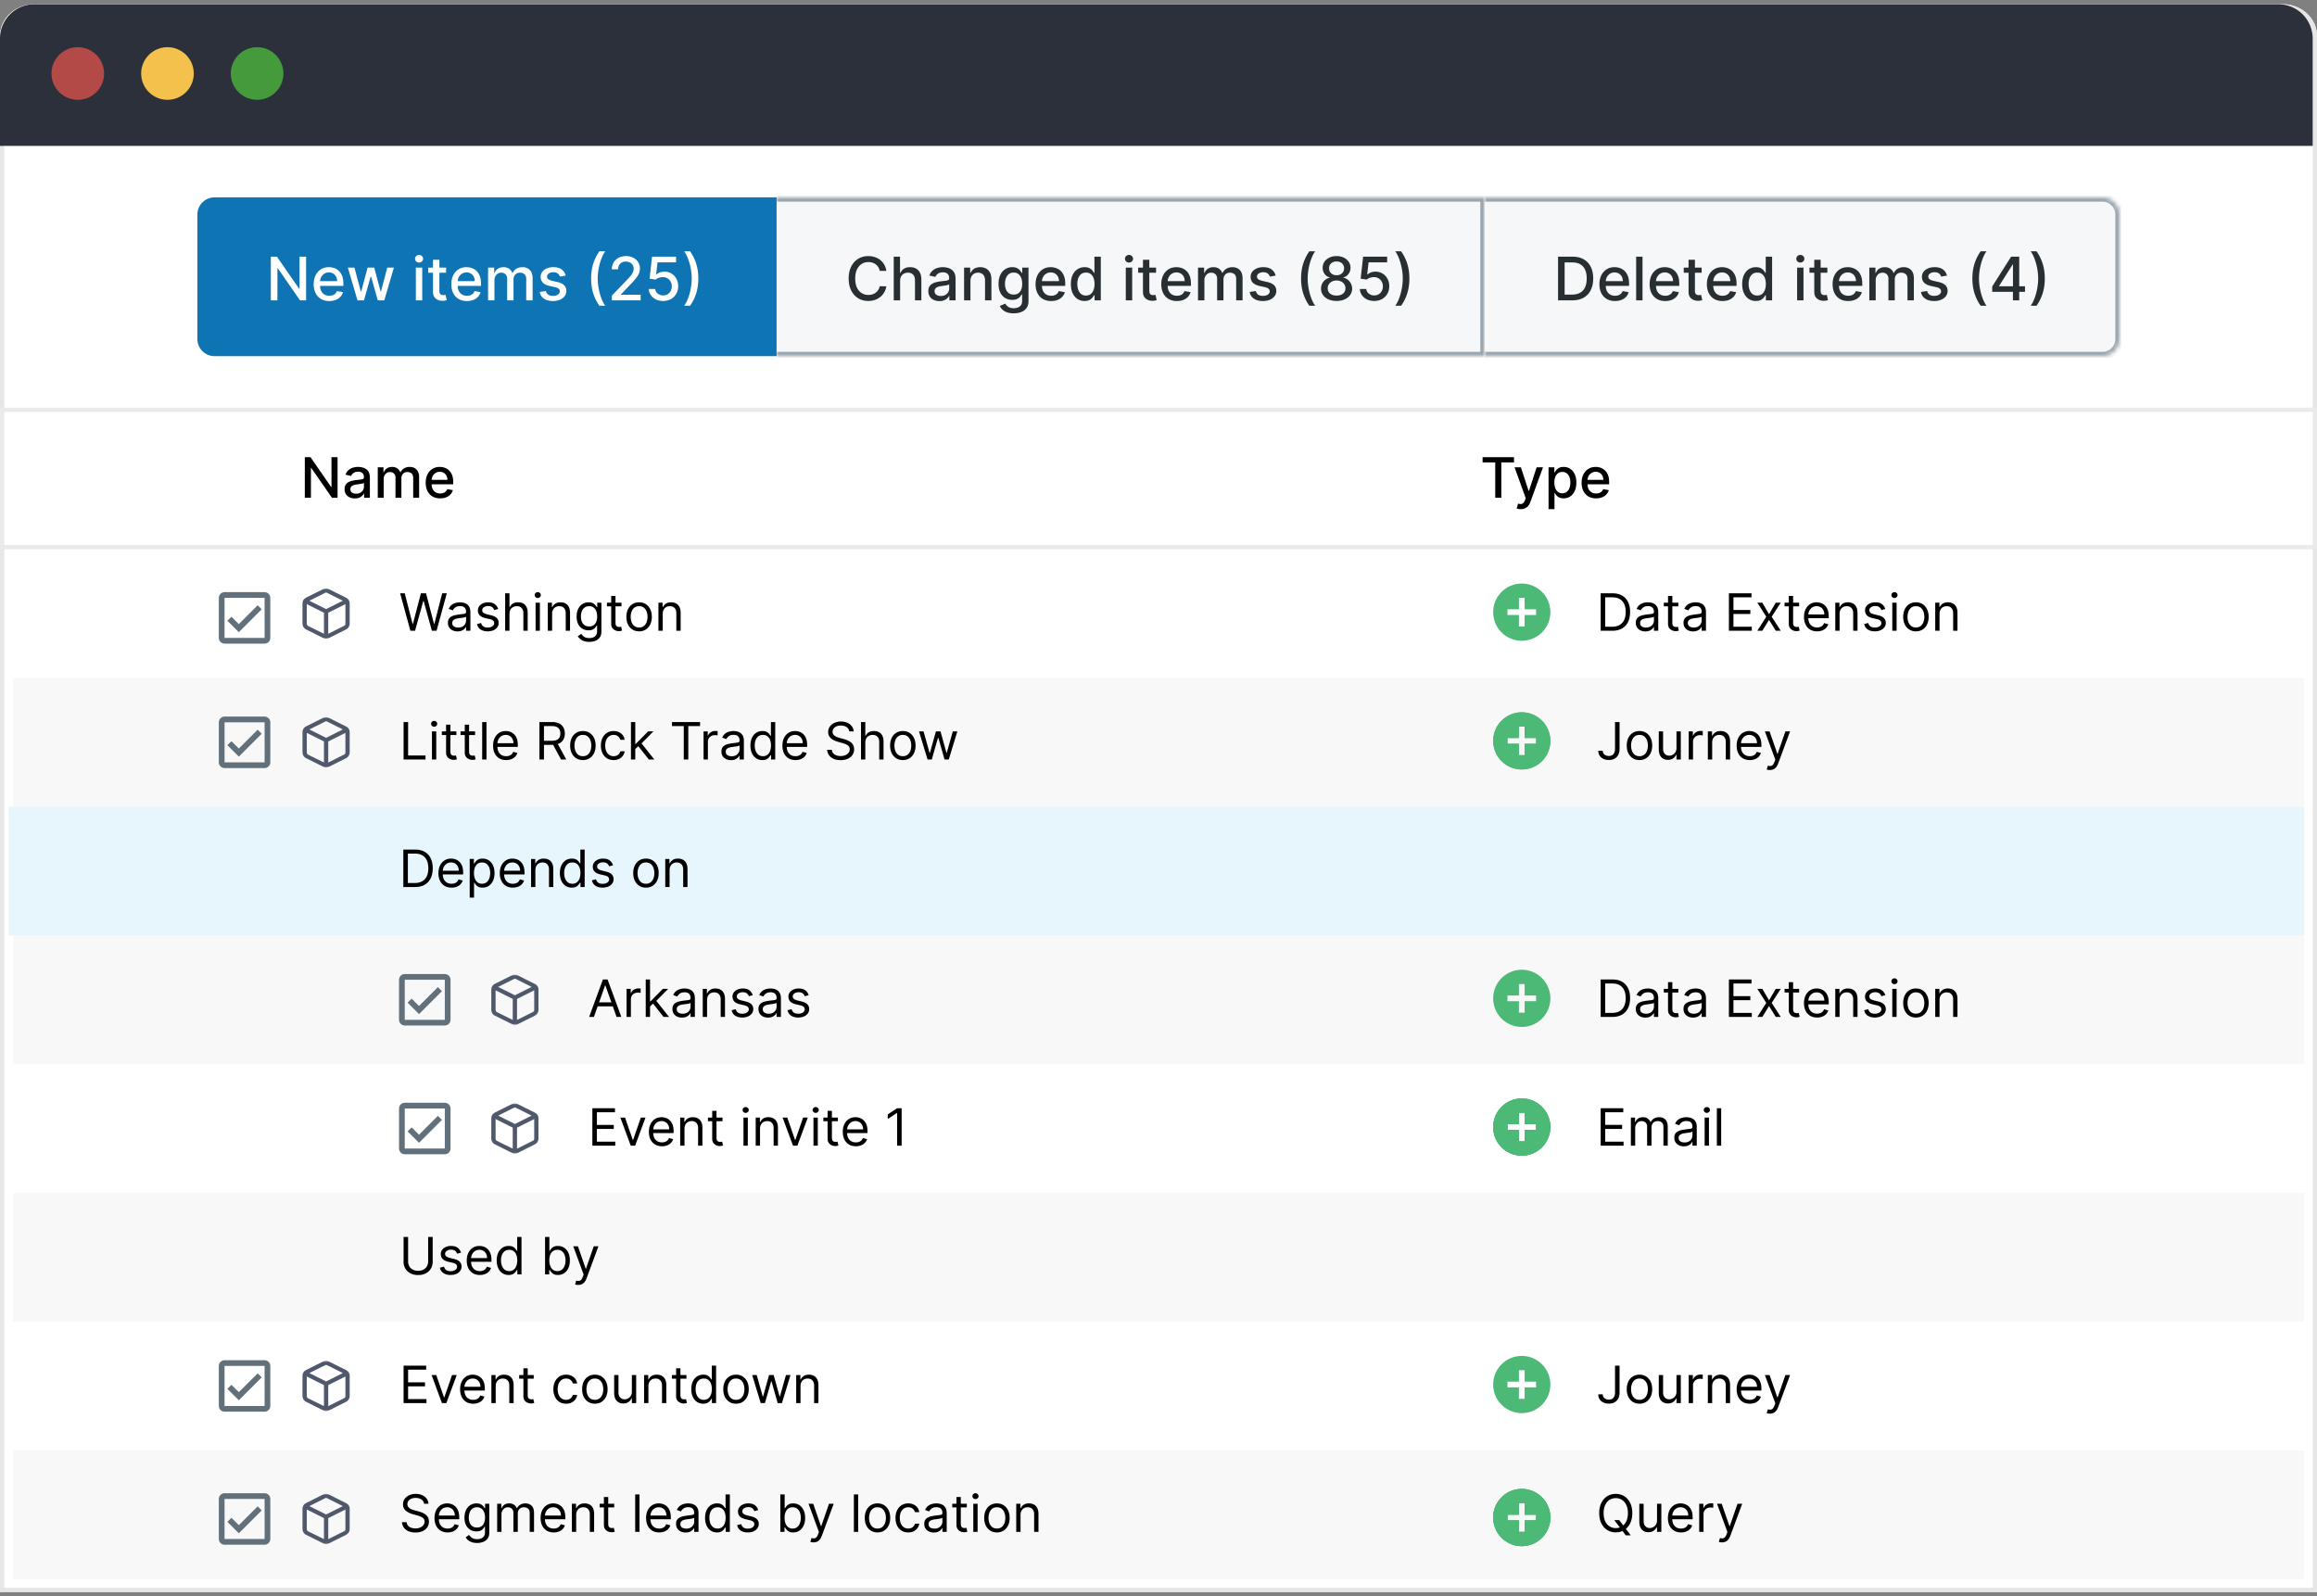 <svg xmlns="http://www.w3.org/2000/svg" xmlns:xlink="http://www.w3.org/1999/xlink" width="540" height="372" viewBox="0 0 540 372">
	<rect x="0" y="0" width="540" height="372" fill="#808080" stroke="none"/>
	<defs>
		<path id="a" d="M0 0h85v22H0z"/>
		<path id="c" d="M0 0h85v22H0z"/>
		<path id="e" d="M0 0h165v37H0z"/>
		<path id="g" d="M0 0h144a4 4 0 0 1 4 4v29a3.997 3.997 0 0 1-4 4H0z"/>
		<path id="i" d="M0 0h12v12H0z"/>
		<path id="k" d="M0 0h12v12H0z"/>
		<path id="m" d="M0 0h12v12H0z"/>
		<path id="o" d="M0 0h12v12H0z"/>
		<path id="q" d="M0 0h12v12H0z"/>
		<path id="s" d="M0 0h12v12H0z"/>
		<path id="u" d="M0 0h16v16H0z"/>
		<path id="w" d="M0 0h16v16H0z"/>
		<path id="y" d="M0 0h16v16H0z"/>
		<path id="A" d="M0 0h16v16H0z"/>
		<path id="C" d="M0 0h16v16H0z"/>
		<path id="E" d="M0 0h16v16H0z"/>
	</defs>
	<g fill="none" fill-rule="evenodd">
		<path fill="#FFF" fill-rule="nonzero" d="M0 8.363C0 6.41.843 4.537 2.343 3.157S5.878 1 8 1h524c2.122 0 4.157.776 5.657 2.157 1.5 1.38 2.343 3.253 2.343 5.206V371H0z"/>
		<path stroke="#E6E6E6" d="M.5 8.363c0-1.83.79-3.586 2.197-4.881C4.103 2.187 6.01 1.46 8 1.46h524c1.989 0 3.897.727 5.303 2.022s2.197 3.05 2.197 4.881V370.54H.5z"/>
		<path fill="#FFF" fill-rule="nonzero" stroke="#EAEAEA" d="M.5 95.5h539v32H.5z"/>
		<path fill="#0F74B3" fill-rule="nonzero" d="M46 50a4 4 0 0 1 4-4h131v37H50a4 4 0 0 1-4-4z"/>
		<path fill="#FFF" fill-rule="nonzero" d="M71.337 59.818V70h-1.412l-5.176-7.467h-.094V70H63.12V59.818h1.421l5.18 7.478h.095v-7.478zm5.412 10.336q-1.128 0-1.943-.482c-.54-.325-.976-.8-1.253-1.367q-.438-.884-.438-2.074 0-1.172.438-2.068c.273-.571.7-1.055 1.233-1.397q.795-.502 1.86-.502.645 0 1.252.214.606.214 1.09.671.48.458.76 1.188.278.726.278 1.765v.527h-6.07v-1.113h4.613q0-.587-.239-1.04a1.8 1.8 0 0 0-.67-.72 1.87 1.87 0 0 0-1.005-.264 1.94 1.94 0 0 0-1.094.308 2.07 2.07 0 0 0-.716.796 2.3 2.3 0 0 0-.248 1.06v.87q0 .764.268 1.301.274.538.76.82.488.28 1.14.28.422 0 .77-.12a1.6 1.6 0 0 0 .99-.97l1.406.254a2.55 2.55 0 0 1-.606 1.09 2.94 2.94 0 0 1-1.089.72q-.651.254-1.487.253M83.317 70l-2.247-7.636h1.536l1.497 5.608h.074l1.501-5.608h1.537l1.491 5.583h.075l1.486-5.583h1.536L89.561 70h-1.516l-1.55-5.513h-.116L84.83 70zm13.602 0v-7.636h1.487V70zm.75-8.815a.95.95 0 0 1-.869-.542.8.8 0 0 1-.07-.343.83.83 0 0 1 .274-.626.94.94 0 0 1 .666-.264q.388 0 .661.264a.82.82 0 0 1 .279.626.83.83 0 0 1-.279.627.92.92 0 0 1-.662.258m6.301 1.18v1.192h-4.171v-1.193zm-3.052-1.83h1.486v7.223q0 .432.129.651.13.214.333.293.21.075.453.075.179 0 .313-.025l.209-.04.268 1.228q-.18.064-.368.1-.295.06-.596.06a2.6 2.6 0 0 1-1.094-.21 1.9 1.9 0 0 1-.82-.675q-.313-.458-.313-1.149zm7.906 9.62q-1.13 0-1.944-.483a3.27 3.27 0 0 1-1.253-1.367q-.438-.884-.438-2.074 0-1.172.438-2.068a3.4 3.4 0 0 1 1.233-1.397q.795-.502 1.859-.502.647 0 1.253.214t1.089.671q.482.458.761 1.188.278.726.278 1.765v.527h-6.07v-1.113h4.613q0-.587-.238-1.04a1.8 1.8 0 0 0-.672-.72 1.87 1.87 0 0 0-1.004-.264q-.626 0-1.094.308c-.304.198-.55.473-.715.796a2.3 2.3 0 0 0-.249 1.06v.87q0 .764.268 1.301.274.538.761.82.487.28 1.139.28.422 0 .77-.12.348-.125.602-.368a1.6 1.6 0 0 0 .388-.602l1.407.254a2.55 2.55 0 0 1-.607 1.09 2.9 2.9 0 0 1-1.089.72q-.65.254-1.486.253m4.925-.155v-7.636h1.427v1.242h.095q.239-.63.78-.984.542-.358 1.298-.358.765 0 1.282.358.522.36.771.984h.08q.273-.61.87-.974.596-.368 1.421-.368 1.04 0 1.696.651.661.653.661 1.964V70h-1.487v-4.98q0-.778-.422-1.125a1.54 1.54 0 0 0-1.009-.348q-.726 0-1.129.447-.403.442-.403 1.14V70h-1.481v-5.076q0-.62-.388-1-.387-.376-1.009-.377a1.44 1.44 0 0 0-.781.224q-.353.218-.571.611a1.9 1.9 0 0 0-.214.91V70zm18.096-5.772-1.348.24a1.6 1.6 0 0 0-.268-.494 1.3 1.3 0 0 0-.487-.382q-.309-.15-.771-.15-.631 0-1.054.284-.423.279-.423.72a.76.76 0 0 0 .284.617q.284.234.915.383l1.213.278q1.053.244 1.571.751.516.507.517 1.318 0 .686-.398 1.223-.393.532-1.099.835-.7.303-1.625.303-1.283 0-2.093-.547-.811-.552-.995-1.566l1.437-.219q.134.562.552.85.417.285 1.089.284.73 0 1.168-.303.438-.309.438-.75a.77.77 0 0 0-.269-.603q-.264-.243-.81-.367l-1.293-.284q-1.07-.243-1.581-.775-.507-.532-.507-1.348 0-.675.378-1.183t1.044-.79q.666-.29 1.526-.289 1.238 0 1.949.537.71.532.94 1.427m5.921.681q0-1.87.492-3.44a10.3 10.3 0 0 1 1.437-2.899h1.362a6.3 6.3 0 0 0-.686 1.208q-.335.766-.557 1.571-.242.871-.373 1.765a12.4 12.4 0 0 0-.134 1.795q0 1.185.234 2.396.233 1.215.631 2.252.397 1.04.885 1.696h-1.362a10.3 10.3 0 0 1-1.437-2.899q-.492-1.57-.492-3.445M142.604 70v-1.114l3.446-3.57q.552-.581.91-1.018.362-.443.541-.84c.12-.266.181-.554.179-.846q0-.507-.238-.875a1.56 1.56 0 0 0-.652-.572 2.1 2.1 0 0 0-.929-.203q-.547 0-.955.223-.407.224-.626.632-.219.407-.219.954h-1.467q0-.929.428-1.625a2.9 2.9 0 0 1 1.173-1.08q.746-.387 1.696-.387.959 0 1.69.383.735.377 1.148 1.034.413.651.413 1.471 0 .567-.214 1.11-.209.54-.731 1.207-.522.661-1.451 1.606l-2.024 2.118v.075h4.584V70zm11.947.14q-.934 0-1.68-.359a3.05 3.05 0 0 1-1.183-.994 2.63 2.63 0 0 1-.473-1.442h1.492q.054.656.581 1.08.528.422 1.263.422.587 0 1.039-.269a1.9 1.9 0 0 0 .716-.75q.264-.478.264-1.09 0-.62-.269-1.108a2 2 0 0 0-.741-.766 2.1 2.1 0 0 0-1.073-.283q-.463 0-.93.16a2.2 2.2 0 0 0-.756.417l-1.407-.21.572-5.13h5.598v1.318h-4.32l-.324 2.848h.06q.298-.288.791-.482.497-.195 1.064-.194a3.12 3.12 0 0 1 2.803 1.651q.423.76.418 1.75.005.99-.447 1.765a3.25 3.25 0 0 1-1.243 1.223q-.79.443-1.815.443m8.2-5.23q0 1.874-.493 3.444a10.3 10.3 0 0 1-1.436 2.9h-1.363q.368-.493.686-1.209t.557-1.566q.239-.855.373-1.77.135-.915.134-1.8 0-1.178-.233-2.39a13.3 13.3 0 0 0-.632-2.253q-.397-1.04-.885-1.696h1.363a10.3 10.3 0 0 1 1.436 2.9q.493 1.57.493 3.44"/>
		<path fill="#F6F7F9" fill-rule="nonzero" d="M181 46h165v37H181z"/>
		<path fill="#282F33" fill-rule="nonzero" d="M206.575 63.13h-1.551a2.4 2.4 0 0 0-.333-.876 2.4 2.4 0 0 0-.597-.64 2.6 2.6 0 0 0-.79-.399 3 3 0 0 0-.92-.134q-.88 0-1.576.442-.69.443-1.094 1.298-.397.855-.397 2.088 0 1.244.397 2.098.403.855 1.099 1.293t1.566.437q.483 0 .915-.129.438-.134.791-.393a2.4 2.4 0 0 0 .939-1.496l1.551.005q-.124.75-.482 1.382a3.8 3.8 0 0 1-.91 1.084 4.1 4.1 0 0 1-1.263.7 4.7 4.7 0 0 1-1.551.25q-1.322 0-2.356-.627-1.035-.631-1.631-1.805-.591-1.173-.592-2.799 0-1.63.597-2.799.596-1.173 1.631-1.8 1.034-.63 2.351-.63.81 0 1.512.233.706.228 1.267.676.563.442.93 1.084.368.637.497 1.457m3.206 2.336V70h-1.487V59.818h1.467v3.788h.094c.171-.4.457-.741.821-.979q.552-.363 1.441-.363.786 0 1.373.323.591.324.914.965.328.636.328 1.59V70h-1.486v-4.678q0-.84-.433-1.303-.432-.466-1.203-.467-.527 0-.944.224a1.6 1.6 0 0 0-.652.656q-.233.428-.233 1.034m9.157 4.703a3.1 3.1 0 0 1-1.312-.268 2.2 2.2 0 0 1-.93-.79q-.338-.518-.338-1.269 0-.645.249-1.064.248-.417.671-.66.423-.245.944-.369a9 9 0 0 1 1.064-.189l1.114-.129q.427-.054.621-.174.195-.12.194-.388v-.034q0-.651-.368-1.01-.362-.357-1.083-.358-.751 0-1.184.333-.428.33-.591.731l-1.397-.318q.248-.696.726-1.123a2.9 2.9 0 0 1 1.108-.627 4.3 4.3 0 0 1 1.318-.199q.458 0 .969.11.517.104.965.387.451.285.741.81.288.524.288 1.358V70h-1.452v-1.044h-.06q-.144.288-.432.567t-.741.462q-.452.184-1.084.184m.324-1.193q.616.001 1.054-.244c.278-.146.51-.366.671-.636q.233-.398.233-.85v-.985q-.079.08-.308.15-.224.064-.512.114-.288.045-.562.084l-.457.06a3.7 3.7 0 0 0-.791.184q-.353.129-.566.373-.21.24-.209.636 0 .553.407.835.408.28 1.04.28m6.911-3.51V70h-1.486v-7.636h1.427v1.242h.094q.264-.606.825-.974.567-.368 1.427-.368.781 0 1.367.328.588.324.91.965.324.64.323 1.586V70h-1.486v-4.678q0-.83-.433-1.298-.432-.472-1.188-.472-.517 0-.92.224a1.6 1.6 0 0 0-.631.656q-.228.428-.229 1.034m10.083 7.557q-.91 0-1.566-.239a3 3 0 0 1-1.064-.63 2.7 2.7 0 0 1-.617-.86l1.278-.528q.134.218.358.462.228.249.616.423.393.174 1.01.174.845 0 1.397-.413.551-.408.551-1.303v-1.5h-.094a3.4 3.4 0 0 1-.388.541c-.19.218-.424.394-.686.517q-.438.22-1.138.22a3.2 3.2 0 0 1-1.631-.424q-.721-.427-1.144-1.258-.417-.835-.417-2.053t.413-2.088q.417-.87 1.143-1.332a2.97 2.97 0 0 1 1.646-.468q.71 0 1.148.24.438.233.681.546.248.314.383.552h.109v-1.238h1.457v7.805q0 .984-.457 1.616-.458.63-1.238.934-.776.304-1.75.304m-.015-4.37q.641 0 1.084-.299a1.86 1.86 0 0 0 .676-.865q.233-.566.233-1.357 0-.77-.228-1.357a2.03 2.03 0 0 0-.671-.915q-.443-.333-1.094-.333-.672 0-1.119.348-.447.344-.676.935c-.154.424-.23.871-.224 1.322q0 .75.229 1.318.228.566.676.885.453.318 1.114.318m8.745 1.501q-1.13 0-1.944-.482a3.27 3.27 0 0 1-1.253-1.367q-.437-.884-.437-2.074 0-1.172.437-2.068a3.4 3.4 0 0 1 1.233-1.397q.795-.502 1.859-.502.647 0 1.253.214c.407.144.778.372 1.089.671q.482.458.761 1.188.278.726.278 1.765v.527h-6.07v-1.113h4.613q0-.587-.238-1.04a1.8 1.8 0 0 0-.671-.72 1.9 1.9 0 0 0-1.005-.264q-.626 0-1.093.308a2.06 2.06 0 0 0-.716.796 2.3 2.3 0 0 0-.249 1.06v.87q0 .764.269 1.301.273.538.76.82.488.28 1.139.28.422 0 .77-.12.348-.125.602-.368a1.6 1.6 0 0 0 .388-.602l1.407.254a2.55 2.55 0 0 1-.607 1.09 2.9 2.9 0 0 1-1.089.72q-.65.254-1.486.253m7.784-.005a2.96 2.96 0 0 1-1.651-.472q-.72-.477-1.133-1.357-.408-.885-.408-2.123t.413-2.118q.418-.88 1.143-1.347a3 3 0 0 1 1.646-.468q.711 0 1.143.24.438.233.677.546.243.314.377.552h.09v-3.784h1.486V70h-1.451v-1.188h-.125a4 4 0 0 1-.387.557 2.2 2.2 0 0 1-.686.546q-.438.234-1.134.234m.328-1.268q.642 0 1.084-.338.447-.342.676-.95.234-.606.234-1.41 0-.796-.229-1.393-.228-.597-.671-.93t-1.094-.333q-.67 0-1.118.348c-.31.248-.544.577-.677.95a3.9 3.9 0 0 0-.223 1.357q0 .766.228 1.377.229.611.677.97.451.352 1.113.352m9.282 1.12v-7.637h1.487V70zm.751-8.816a.94.94 0 0 1-.87-.542.8.8 0 0 1-.07-.343q0-.368.274-.626a.93.93 0 0 1 .666-.264q.388 0 .661.264a.82.82 0 0 1 .278.626.83.83 0 0 1-.278.627.92.92 0 0 1-.661.258m6.3 1.18v1.192h-4.171v-1.193zm-3.052-1.83h1.486v7.223q0 .432.129.651.13.214.333.293.21.075.453.075.179 0 .313-.025t.209-.04l.268 1.228q-.18.064-.368.1-.295.06-.596.06a2.6 2.6 0 0 1-1.094-.21 1.9 1.9 0 0 1-.82-.675q-.313-.458-.313-1.149zm7.906 9.62q-1.13 0-1.944-.483a3.27 3.27 0 0 1-1.253-1.367q-.438-.884-.438-2.074 0-1.172.438-2.068a3.4 3.4 0 0 1 1.233-1.397q.795-.502 1.859-.502.647 0 1.253.214t1.089.671.76 1.188q.279.726.279 1.765v.527h-6.07v-1.113h4.613q0-.587-.238-1.04a1.8 1.8 0 0 0-.672-.72 1.87 1.87 0 0 0-1.004-.264q-.626 0-1.094.308a2.07 2.07 0 0 0-.715.796 2.3 2.3 0 0 0-.249 1.06v.87q0 .764.268 1.301.274.538.761.82.487.28 1.139.28.422 0 .77-.12a1.6 1.6 0 0 0 .989-.97l1.407.254a2.54 2.54 0 0 1-.606 1.09 2.9 2.9 0 0 1-1.089.72q-.651.254-1.486.253M279.21 70v-7.636h1.427v1.242h.095q.238-.63.78-.984.542-.358 1.298-.358.766 0 1.282.358.522.36.771.984h.079c.183-.407.487-.747.87-.974q.597-.368 1.422-.368 1.04 0 1.696.651.661.653.661 1.964V70h-1.487v-4.98q0-.778-.422-1.125a1.54 1.54 0 0 0-1.009-.348q-.726 0-1.129.447-.403.442-.403 1.14V70h-1.481v-5.076q0-.62-.388-1-.388-.376-1.009-.377a1.44 1.44 0 0 0-.781.224q-.353.218-.571.611a1.9 1.9 0 0 0-.214.91V70zm18.096-5.772-1.348.24a1.6 1.6 0 0 0-.268-.494 1.34 1.34 0 0 0-.487-.382q-.309-.15-.771-.15-.631 0-1.054.284-.423.279-.423.72a.76.76 0 0 0 .284.617q.284.234.915.383l1.213.278q1.053.244 1.571.751.517.507.517 1.318 0 .686-.398 1.223-.393.532-1.099.835-.7.303-1.625.303-1.284 0-2.093-.547-.811-.552-.995-1.566l1.437-.219q.134.562.552.85.417.285 1.089.284.73 0 1.168-.303.438-.309.437-.75a.78.78 0 0 0-.268-.603q-.264-.243-.81-.367l-1.293-.284q-1.07-.243-1.581-.775-.507-.532-.507-1.348 0-.675.378-1.183t1.044-.79q.666-.29 1.526-.289 1.238 0 1.949.537.71.532.94 1.427m5.921.681q0-1.87.492-3.44a10.3 10.3 0 0 1 1.437-2.899h1.362a6.2 6.2 0 0 0-.686 1.208 11.4 11.4 0 0 0-.557 1.571q-.243.871-.373 1.765a12.4 12.4 0 0 0-.134 1.795q0 1.185.234 2.396.233 1.215.631 2.252.397 1.04.885 1.696h-1.362a10.2 10.2 0 0 1-1.437-2.899q-.492-1.57-.492-3.445m8.279 5.23q-1.07 0-1.89-.368-.815-.367-1.277-1.014a2.45 2.45 0 0 1-.458-1.472 2.59 2.59 0 0 1 1.005-2.097 2.3 2.3 0 0 1 1.044-.468v-.06a2.06 2.06 0 0 1-1.218-.815 2.4 2.4 0 0 1-.453-1.45 2.4 2.4 0 0 1 .413-1.394c.293-.42.693-.755 1.158-.969q.736-.353 1.676-.353.929 0 1.66.358c.466.215.866.55 1.159.97q.422.611.427 1.387a2.4 2.4 0 0 1-.467 1.451 2.07 2.07 0 0 1-1.203.816v.06q.571.099 1.029.466.462.364.736.91.278.542.283 1.19a2.5 2.5 0 0 1-.467 1.47q-.463.647-1.283 1.014-.815.368-1.874.368m0-1.258q.631 0 1.093-.208.463-.214.716-.592c.173-.266.263-.578.259-.895a1.67 1.67 0 0 0-.279-.94 1.86 1.86 0 0 0-.73-.64 2.3 2.3 0 0 0-1.059-.235q-.602 0-1.069.234a1.86 1.86 0 0 0-.736.641 1.64 1.64 0 0 0-.263.94q-.006.512.243.895.253.379.721.592.467.209 1.104.208m0-4.737q.507 0 .9-.204.392-.204.616-.567.228-.364.234-.85a1.6 1.6 0 0 0-.229-.835 1.45 1.45 0 0 0-.612-.552 2 2 0 0 0-.909-.2q-.528 0-.925.2a1.46 1.46 0 0 0-.612.551 1.54 1.54 0 0 0-.213.836c-.011.298.065.594.218.85q.224.362.617.567.397.204.915.204m8.766 5.995a3.85 3.85 0 0 1-1.681-.358 3.06 3.06 0 0 1-1.183-.994 2.6 2.6 0 0 1-.472-1.442h1.491q.055.656.582 1.08.527.422 1.263.422.586 0 1.039-.269c.303-.18.55-.44.716-.75q.263-.478.263-1.09 0-.62-.268-1.108a2 2 0 0 0-.741-.766 2.1 2.1 0 0 0-1.074-.283q-.462 0-.929.16a2.2 2.2 0 0 0-.756.417l-1.407-.21.572-5.13h5.598v1.318h-4.321l-.323 2.848h.06q.298-.288.79-.482.497-.195 1.064-.194.93 0 1.656.443.73.442 1.148 1.208.423.76.418 1.75.005.99-.448 1.765a3.23 3.23 0 0 1-1.243 1.223q-.79.442-1.814.442m8.199-5.23q0 1.875-.492 3.445a10.2 10.2 0 0 1-1.437 2.9h-1.362q.41-.567.686-1.209.318-.717.557-1.566.238-.855.373-1.77.134-.915.134-1.8a12.6 12.6 0 0 0-.234-2.39 13.3 13.3 0 0 0-.631-2.253q-.397-1.04-.885-1.696h1.362a10.2 10.2 0 0 1 1.437 2.9q.492 1.57.492 3.44"/>
		<g transform="translate(58 102)">
			<mask id="b" fill="#fff">
				<use xlink:href="#a"/>
			</mask>
			<path fill="#000" fill-rule="nonzero" d="M20.67 4.545V14h-1.311l-4.806-6.934h-.088V14H13.04V4.545h1.32l4.81 6.944h.088V4.545zm4.033 9.612q-.674 0-1.218-.249a2.06 2.06 0 0 1-.864-.734q-.314-.48-.314-1.178 0-.6.231-.987.231-.389.623-.614.392-.227.878-.342a9 9 0 0 1 .987-.176l1.035-.12q.396-.05.577-.161t.18-.36v-.033q0-.604-.342-.937-.336-.332-1.006-.332-.697 0-1.099.309-.397.305-.55.679l-1.297-.296q.231-.645.674-1.043a2.7 2.7 0 0 1 1.03-.582 4 4 0 0 1 1.223-.184q.425 0 .9.101.481.097.896.36a2 2 0 0 1 .688.753q.267.485.268 1.26V14h-1.348v-.969h-.056a2 2 0 0 1-.401.526c-.2.185-.433.331-.688.429q-.42.171-1.007.171m.3-1.108q.572 0 .98-.226.41-.226.622-.591.217-.369.217-.79v-.914q-.073.075-.286.139-.208.06-.475.106l-.522.079-.425.055q-.376.045-.734.171-.328.12-.526.346-.194.222-.194.591 0 .513.379.775.378.26.965.259zm5.038.951V6.909h1.325v1.154h.088q.222-.586.725-.914.503-.332 1.204-.332.71 0 1.192.332.484.332.715.914h.074a2 2 0 0 1 .808-.905q.555-.34 1.32-.341.965 0 1.574.605.614.605.614 1.823V14H38.3V9.374q0-.72-.392-1.043a1.43 1.43 0 0 0-.938-.323q-.674 0-1.047.415-.375.412-.374 1.057V14h-1.376V9.287q0-.577-.36-.928t-.937-.351q-.393 0-.725.208a1.5 1.5 0 0 0-.531.567c-.136.26-.204.551-.198.845V14zm14.546.143q-1.049 0-1.806-.448a3.04 3.04 0 0 1-1.163-1.269q-.406-.822-.406-1.925 0-1.09.406-1.921a3.15 3.15 0 0 1 1.145-1.297q.738-.466 1.727-.466.6 0 1.163.198.563.199 1.011.623.448.425.706 1.104.26.673.259 1.639v.489h-5.637V9.836h4.284q0-.545-.221-.965a1.7 1.7 0 0 0-.624-.669 1.73 1.73 0 0 0-.932-.245 1.8 1.8 0 0 0-1.016.286 1.9 1.9 0 0 0-.665.739 2.14 2.14 0 0 0-.23.983v.808q0 .71.249 1.21.255.498.706.761.453.26 1.057.259.393 0 .716-.111a1.47 1.47 0 0 0 .919-.9l1.306.235a2.36 2.36 0 0 1-.563 1.011q-.402.43-1.011.67a3.8 3.8 0 0 1-1.38.235m304.985-8.37V4.545h7.318v1.228h-2.95V14h-1.422V5.773zm8.884 10.886q-.31 0-.564-.051a1.7 1.7 0 0 1-.378-.101l.332-1.131q.379.101.674.087a.8.8 0 0 0 .522-.221q.23-.208.406-.679l.171-.471-2.594-7.183h1.477l1.796 5.503h.074l1.795-5.503h1.482l-2.922 8.037q-.203.554-.517.938c-.199.25-.456.45-.748.581a2.45 2.45 0 0 1-1.006.194m6.49 0v-9.75h1.348v1.15h.116q.12-.222.346-.513.226-.29.628-.508.402-.22 1.062-.221.858 0 1.532.434.675.433 1.058 1.251.387.817.387 1.966t-.383 1.972q-.383.816-1.052 1.26a2.73 2.73 0 0 1-1.528.438q-.647 0-1.058-.216a2 2 0 0 1-.637-.508 4 4 0 0 1-.355-.517h-.083v3.762zm1.353-6.204q0 .747.217 1.311.217.563.628.881.41.315 1.006.314.619 0 1.034-.327.416-.333.628-.901.217-.567.217-1.278 0-.702-.212-1.261a1.93 1.93 0 0 0-.628-.882q-.415-.323-1.039-.323-.6 0-1.015.31a1.9 1.9 0 0 0-.624.863q-.212.554-.212 1.293m9.727 3.688q-1.048 0-1.805-.448a3.03 3.03 0 0 1-1.163-1.269q-.407-.822-.407-1.925 0-1.09.407-1.921a3.15 3.15 0 0 1 1.145-1.297q.738-.466 1.726-.466.6 0 1.163.198.564.199 1.011.623.448.425.707 1.104.258.673.258 1.639v.489h-5.636V9.836h4.284q0-.545-.222-.965a1.67 1.67 0 0 0-.623-.669 1.74 1.74 0 0 0-.933-.245 1.8 1.8 0 0 0-1.015.286 1.9 1.9 0 0 0-.665.739 2.1 2.1 0 0 0-.231.983v.808q0 .71.249 1.21.255.498.707.761.452.26 1.057.259.392 0 .715-.111a1.49 1.49 0 0 0 .919-.9l1.307.235a2.36 2.36 0 0 1-.564 1.011q-.4.43-1.011.67a3.8 3.8 0 0 1-1.38.235" mask="url(#b)"/>
		</g>
		<g transform="translate(335 102)">
			<mask id="d" fill="#fff">
				<use xlink:href="#c"/>
			</mask>
			<path fill="#000" fill-rule="nonzero" d="M-318.37 4.545V14h-1.311l-4.806-6.934h-.088V14H-326V4.545h1.32l4.81 6.944h.088V4.545zm4.033 9.612q-.673 0-1.218-.249a2.06 2.06 0 0 1-.864-.734q-.314-.48-.314-1.178 0-.6.231-.987.231-.389.623-.614.392-.227.878-.342.488-.116.987-.176l1.035-.12q.397-.05.577-.161t.18-.36v-.033q0-.604-.342-.937-.337-.332-1.006-.332-.697 0-1.099.309-.397.305-.55.679l-1.297-.296q.231-.645.674-1.043a2.7 2.7 0 0 1 1.03-.582 4 4 0 0 1 1.223-.184q.425 0 .9.101.481.097.896.36a2 2 0 0 1 .688.753q.267.485.268 1.26V14h-1.348v-.969h-.056a2 2 0 0 1-.401.526c-.2.185-.433.331-.688.429q-.42.171-1.007.171m.3-1.108q.573 0 .98-.226.41-.226.622-.591.217-.369.217-.79v-.914q-.073.075-.286.139-.207.06-.475.106l-.522.079-.425.055q-.376.045-.734.171-.328.12-.526.346-.195.222-.194.591 0 .513.379.775.378.26.965.259zm5.038.951V6.909h1.325v1.154h.088q.222-.586.725-.914.503-.332 1.204-.332.71 0 1.192.332.484.332.715.914h.074a2 2 0 0 1 .808-.905q.555-.34 1.32-.341.965 0 1.574.605.615.605.614 1.823V14h-1.38V9.374q0-.72-.392-1.043a1.43 1.43 0 0 0-.938-.323q-.674 0-1.047.415-.375.412-.374 1.057V14h-1.376V9.287q0-.577-.36-.928t-.937-.351q-.393 0-.725.208a1.5 1.5 0 0 0-.531.567c-.136.26-.204.551-.198.845V14zm14.546.143q-1.048 0-1.806-.448a3.04 3.04 0 0 1-1.163-1.269q-.406-.822-.406-1.925 0-1.09.406-1.921a3.15 3.15 0 0 1 1.145-1.297q.738-.466 1.727-.466.6 0 1.163.198.562.199 1.011.623.448.425.706 1.104.26.673.259 1.639v.489h-5.637V9.836h4.284q0-.545-.221-.965a1.67 1.67 0 0 0-.624-.669 1.74 1.74 0 0 0-.932-.245 1.8 1.8 0 0 0-1.016.286 1.9 1.9 0 0 0-.665.739 2.1 2.1 0 0 0-.23.983v.808q0 .71.249 1.21.255.498.706.761.453.26 1.057.259.392 0 .716-.111a1.48 1.48 0 0 0 .919-.9l1.306.235a2.35 2.35 0 0 1-.563 1.011q-.402.43-1.011.67c-.441.163-.91.243-1.38.235m304.985-8.37V4.545h7.318v1.228H14.9V14h-1.422V5.773zm8.884 10.886q-.31 0-.564-.051a1.7 1.7 0 0 1-.378-.101l.332-1.131q.379.101.674.087a.8.8 0 0 0 .522-.221q.23-.208.406-.679l.171-.471-2.594-7.183h1.477l1.796 5.503h.074l1.795-5.503h1.482l-2.922 8.037q-.203.554-.517.938c-.199.25-.456.45-.748.581a2.45 2.45 0 0 1-1.006.194m6.49 0v-9.75h1.348v1.15h.116q.12-.222.346-.513.226-.29.628-.508.402-.22 1.062-.221.858 0 1.532.434.674.433 1.058 1.251.387.817.387 1.966T32 12.44q-.383.816-1.052 1.26a2.73 2.73 0 0 1-1.528.438q-.647 0-1.058-.216a2 2 0 0 1-.637-.508 4 4 0 0 1-.355-.517h-.083v3.762zm1.353-6.204q0 .747.217 1.311.217.563.628.881.41.315 1.006.314.619 0 1.034-.327.416-.333.628-.901.217-.567.217-1.278 0-.702-.212-1.261a1.93 1.93 0 0 0-.628-.882q-.415-.323-1.039-.323-.6 0-1.015.31a1.9 1.9 0 0 0-.624.863q-.212.554-.212 1.293m9.727 3.688q-1.048 0-1.805-.448a3.03 3.03 0 0 1-1.163-1.269q-.407-.822-.407-1.925 0-1.09.407-1.921a3.15 3.15 0 0 1 1.145-1.297q.738-.466 1.726-.466.6 0 1.163.198.564.199 1.011.623.448.425.707 1.104.258.673.258 1.639v.489h-5.636V9.836h4.284q0-.545-.222-.965a1.67 1.67 0 0 0-.623-.669 1.74 1.74 0 0 0-.933-.245 1.8 1.8 0 0 0-1.015.286 1.9 1.9 0 0 0-.665.739 2.1 2.1 0 0 0-.231.983v.808q0 .71.249 1.21.255.498.707.761.452.26 1.057.259.392 0 .715-.111a1.49 1.49 0 0 0 .919-.9l1.307.235a2.36 2.36 0 0 1-.564 1.011q-.4.43-1.011.67a3.8 3.8 0 0 1-1.38.235" mask="url(#d)"/>
		</g>
		<g transform="translate(181 46)">
			<mask id="f" fill="#fff">
				<use xlink:href="#e"/>
			</mask>
			<path fill="#9BA7B0" fill-rule="nonzero" d="M0-1h166l-2 2H0zm166 39H0v-2h164zm0-39v39l-2-2V1z" mask="url(#f)"/>
		</g>
		<path fill="#F6F7F9" fill-rule="nonzero" d="M346 46h144a4 4 0 0 1 4 4v29a3.997 3.997 0 0 1-4 4H346z"/>
		<path fill="#282F33" fill-rule="nonzero" d="M366.415 70h-3.296V59.818h3.4q1.497 0 2.57.612a4.03 4.03 0 0 1 1.646 1.745q.577 1.133.577 2.72 0 1.59-.582 2.734a4.1 4.1 0 0 1-1.67 1.76q-1.094.61-2.645.611m-1.76-1.342h1.675q1.164 0 1.934-.438.77-.442 1.154-1.278.382-.84.382-2.048 0-1.198-.382-2.033a2.7 2.7 0 0 0-1.129-1.268q-.75-.432-1.864-.433h-1.77zm11.739 1.496q-1.128 0-1.944-.482a3.27 3.27 0 0 1-1.253-1.367q-.437-.884-.437-2.074 0-1.172.437-2.068a3.4 3.4 0 0 1 1.233-1.397q.796-.502 1.86-.502.646 0 1.252.214c.407.144.778.372 1.089.671q.482.458.761 1.188.278.726.278 1.765v.527h-6.07v-1.113h4.614q0-.587-.239-1.04a1.8 1.8 0 0 0-.671-.72 1.87 1.87 0 0 0-1.004-.264 1.94 1.94 0 0 0-1.094.308 2.1 2.1 0 0 0-.716.796 2.3 2.3 0 0 0-.249 1.06v.87q0 .764.269 1.301.274.538.76.82.488.28 1.139.28.423 0 .771-.12a1.6 1.6 0 0 0 .989-.97l1.407.254a2.54 2.54 0 0 1-.607 1.09 2.9 2.9 0 0 1-1.088.72q-.652.254-1.487.253m6.412-10.336V70h-1.486V59.818zm5.291 10.336q-1.128 0-1.944-.482a3.27 3.27 0 0 1-1.253-1.367q-.437-.884-.437-2.074 0-1.172.437-2.068a3.4 3.4 0 0 1 1.233-1.397q.796-.502 1.86-.502.646 0 1.253.214c.406.144.777.373 1.088.671q.482.458.761 1.188.279.726.278 1.765v.527h-6.07v-1.113h4.614q0-.587-.239-1.04a1.8 1.8 0 0 0-.671-.72 1.87 1.87 0 0 0-1.004-.264 1.94 1.94 0 0 0-1.094.308 2.1 2.1 0 0 0-.716.796 2.3 2.3 0 0 0-.249 1.06v.87q0 .764.269 1.301.273.538.761.82.487.28 1.138.28.423 0 .771-.12a1.6 1.6 0 0 0 .989-.97l1.407.254a2.54 2.54 0 0 1-.607 1.09 2.9 2.9 0 0 1-1.088.72q-.652.254-1.487.253m8.49-7.79v1.193h-4.171v-1.193zm-3.052-1.83h1.486v7.224q0 .432.13.651a.67.67 0 0 0 .333.293q.209.075.452.075.179 0 .313-.025l.209-.04.269 1.228c-.31.107-.636.162-.965.16a2.6 2.6 0 0 1-1.094-.21 1.9 1.9 0 0 1-.82-.675q-.313-.458-.313-1.149zm7.906 9.62q-1.128 0-1.944-.482a3.27 3.27 0 0 1-1.253-1.367q-.437-.884-.437-2.074 0-1.172.437-2.068a3.4 3.4 0 0 1 1.233-1.397q.795-.502 1.859-.502.647 0 1.253.214c.407.144.778.372 1.089.671q.482.458.761 1.188.278.726.278 1.765v.527h-6.07v-1.113h4.613q0-.587-.238-1.04a1.8 1.8 0 0 0-.671-.72 1.9 1.9 0 0 0-1.005-.264q-.626 0-1.093.308a2.07 2.07 0 0 0-.716.796 2.3 2.3 0 0 0-.249 1.06v.87q0 .764.269 1.301.273.538.76.82.488.28 1.139.28.422 0 .77-.12.348-.125.602-.368a1.6 1.6 0 0 0 .388-.602l1.407.254a2.54 2.54 0 0 1-.607 1.09 2.9 2.9 0 0 1-1.089.72q-.65.254-1.486.253m7.784-.005a2.96 2.96 0 0 1-1.65-.472q-.721-.477-1.134-1.357-.408-.885-.408-2.123t.413-2.118q.418-.88 1.143-1.347a3 3 0 0 1 1.646-.468q.71 0 1.144.24.437.233.676.546.243.314.378.552h.089v-3.784h1.487V70h-1.452v-1.188h-.124a4 4 0 0 1-.388.557 2.2 2.2 0 0 1-.686.546q-.438.234-1.134.234m.328-1.268q.642 0 1.084-.338.448-.342.676-.95.234-.606.234-1.41 0-.796-.229-1.393-.228-.597-.671-.93t-1.094-.333q-.67 0-1.118.348c-.31.247-.544.576-.676.95q-.224.6-.224 1.357 0 .766.228 1.377.229.611.677.97.451.352 1.113.352m9.282 1.12v-7.637h1.487V70zm.751-8.816a.94.94 0 0 1-.87-.542.8.8 0 0 1-.07-.343q0-.368.274-.626a.94.94 0 0 1 .666-.264q.387 0 .661.264a.82.82 0 0 1 .279.626.83.83 0 0 1-.279.627.92.92 0 0 1-.661.258m6.3 1.18v1.192h-4.171v-1.193zm-3.052-1.83h1.486v7.223q0 .432.129.651.13.214.333.293.21.075.453.075.179 0 .313-.025l.209-.04.268 1.228q-.18.064-.368.1-.295.06-.596.06a2.6 2.6 0 0 1-1.094-.21 1.9 1.9 0 0 1-.82-.675q-.313-.458-.313-1.149zm7.906 9.62q-1.13 0-1.944-.483a3.27 3.27 0 0 1-1.253-1.367q-.438-.884-.438-2.074 0-1.172.438-2.068a3.4 3.4 0 0 1 1.233-1.397q.795-.502 1.859-.502.647 0 1.253.214t1.089.671.761 1.188q.278.726.278 1.765v.527h-6.07v-1.113h4.613q0-.587-.238-1.04a1.8 1.8 0 0 0-.671-.72 1.9 1.9 0 0 0-1.005-.264q-.626 0-1.094.308c-.304.198-.55.473-.715.796a2.3 2.3 0 0 0-.249 1.06v.87q0 .764.268 1.301.274.538.761.82.487.28 1.139.28.422 0 .77-.12.348-.125.602-.368a1.6 1.6 0 0 0 .388-.602l1.407.254a2.54 2.54 0 0 1-.607 1.09 2.9 2.9 0 0 1-1.089.72q-.65.254-1.486.253m4.925-.155v-7.636h1.427v1.242h.095q.238-.63.78-.984.542-.358 1.298-.358.765 0 1.282.358.522.36.771.984h.08q.273-.61.87-.974.596-.368 1.421-.368 1.04 0 1.696.651.661.653.661 1.964V70h-1.487v-4.98q0-.778-.422-1.125a1.54 1.54 0 0 0-1.009-.348q-.726 0-1.129.447-.402.442-.403 1.14V70h-1.481v-5.076q0-.62-.388-1-.388-.376-1.009-.377a1.44 1.44 0 0 0-.781.224q-.353.218-.571.611a1.9 1.9 0 0 0-.214.91V70zm18.096-5.772-1.348.24a1.6 1.6 0 0 0-.268-.494 1.3 1.3 0 0 0-.487-.382q-.309-.15-.771-.15-.631 0-1.054.284-.423.279-.422.72a.76.76 0 0 0 .283.617q.284.234.915.383l1.213.278q1.053.244 1.571.751.517.507.517 1.318 0 .686-.398 1.223-.393.532-1.099.835-.7.303-1.625.303-1.283 0-2.093-.547-.811-.552-.995-1.566l1.437-.219q.135.562.552.85.417.285 1.089.284.73 0 1.168-.303.438-.309.438-.75a.77.77 0 0 0-.269-.603q-.264-.243-.81-.367l-1.293-.284q-1.07-.243-1.581-.775-.507-.532-.507-1.348 0-.675.378-1.183t1.044-.79q.666-.29 1.526-.289 1.238 0 1.949.537.71.532.94 1.427m5.921.681q0-1.87.492-3.44a10.3 10.3 0 0 1 1.437-2.899h1.362a6.3 6.3 0 0 0-.686 1.208q-.336.766-.557 1.571-.242.871-.373 1.765a12.4 12.4 0 0 0-.134 1.795q0 1.185.234 2.396.233 1.215.631 2.252.397 1.04.885 1.696h-1.362a10.3 10.3 0 0 1-1.437-2.899q-.492-1.57-.492-3.445m4.625 3.102v-1.24l4.399-6.95h.98v1.828h-.622l-3.147 4.981v.08h6.031v1.302zm4.827 1.99v-2.368l.01-.566v-7.249h1.457V70zm7.425-5.09q0 1.872-.492 3.443a10.2 10.2 0 0 1-1.437 2.9h-1.362q.41-.567.686-1.209.318-.717.557-1.566.238-.855.373-1.77.134-.915.134-1.8a12.6 12.6 0 0 0-.234-2.39 13.3 13.3 0 0 0-.631-2.253q-.397-1.04-.885-1.696h1.362a10.2 10.2 0 0 1 1.437 2.9q.492 1.57.492 3.44"/>
		<g transform="translate(346 46)">
			<mask id="h" fill="#fff">
				<use xlink:href="#g"/>
			</mask>
			<path fill="#9BA7B0" fill-rule="nonzero" d="M0-1h144a5 5 0 0 1 5 5h-2a3 3 0 0 0-3-3H0zm149 34a5 5 0 0 1-5 5H0v-2h144a3 3 0 0 0 3-3zm-5-34a5 5 0 0 1 5 5v29a5 5 0 0 1-5 5v-2a3 3 0 0 0 3-3V4a3 3 0 0 0-3-3z" mask="url(#h)"/>
		</g>
		<path fill="#2B303A" fill-rule="nonzero" d="M0 9a8 8 0 0 1 8-8h523a8 8 0 0 1 8 8v25H0z"/>
		<path fill="#B44A48" fill-rule="nonzero" d="M18.13 23.26a6.13 6.13 0 1 0 0-12.26 6.13 6.13 0 0 0 0 12.26"/>
		<path fill="#F4C14D" fill-rule="nonzero" d="M39.03 23.26a6.13 6.13 0 1 0 0-12.26 6.13 6.13 0 0 0 0 12.26"/>
		<path fill="#459A3C" fill-rule="nonzero" d="M59.92 23.26a6.13 6.13 0 1 0 0-12.26 6.13 6.13 0 0 0 0 12.26"/>
		<path fill="#F8F8F8" fill-rule="nonzero" d="M3 158h534v30H3zm0 60h534v30H3zm0 60h534v30H3zm0 60h534v30H3z"/>
		<g transform="translate(70 137)">
			<mask id="j" fill="#fff">
				<use xlink:href="#i"/>
			</mask>
			<path fill="#50596C" fill-rule="nonzero" d="m10.65 2.3-4-2c-.4-.2-.9-.2-1.35 0l-4 2c-.5.25-.8.75-.8 1.3v4.75c0 .549.3 1.1.85 1.35l4 2c.2.1.45.15.65.15.25 0 .45-.05.65-.15l4-2c.5-.25.85-.75.85-1.35V3.6c0-.55-.3-1.05-.85-1.3M5.8 1.15c.05-.051.15-.051.2-.051.1 0 .15 0 .2.051L9.9 3 6 4.95 2.1 3zm-4.05 7.7c-.15-.1-.25-.3-.25-.45V3.8l4 2v4.9zm8.45 0L6.5 10.7V5.8l4-2v4.6q0 .3-.3.45" mask="url(#j)"/>
		</g>
		<g transform="translate(70 167)">
			<mask id="l" fill="#fff">
				<use xlink:href="#k"/>
			</mask>
			<path fill="#50596C" fill-rule="nonzero" d="m10.65 2.3-4-2c-.4-.2-.9-.2-1.35 0l-4 2c-.5.25-.8.75-.8 1.3v4.75c0 .549.3 1.1.85 1.35l4 2c.2.1.45.15.65.15.25 0 .45-.05.65-.15l4-2c.5-.25.85-.75.85-1.35V3.6c0-.55-.3-1.05-.85-1.3M5.8 1.15c.05-.051.15-.051.2-.051.1 0 .15 0 .2.051L9.9 3 6 4.95 2.1 3zm-4.05 7.7c-.15-.1-.25-.3-.25-.45V3.8l4 2v4.9zm8.45 0L6.5 10.7V5.8l4-2v4.6q0 .3-.3.45" mask="url(#l)"/>
		</g>
		<g transform="translate(114 227)">
			<mask id="n" fill="#fff">
				<use xlink:href="#m"/>
			</mask>
			<path fill="#50596C" fill-rule="nonzero" d="m10.65 2.3-4-2c-.4-.2-.9-.2-1.35 0l-4 2c-.5.25-.8.75-.8 1.3v4.75c0 .549.3 1.1.85 1.35l4 2c.2.1.45.15.65.15.25 0 .45-.05.65-.15l4-2c.5-.25.85-.75.85-1.35V3.6c0-.55-.3-1.05-.85-1.3M5.8 1.15c.05-.051.15-.051.2-.051.1 0 .15 0 .2.051L9.9 3 6 4.95 2.1 3zm-4.05 7.7c-.15-.1-.25-.3-.25-.45V3.8l4 2v4.9zm8.45 0L6.5 10.7V5.8l4-2v4.6q0 .3-.3.45" mask="url(#n)"/>
		</g>
		<g transform="translate(114 257)">
			<mask id="p" fill="#fff">
				<use xlink:href="#o"/>
			</mask>
			<path fill="#50596C" fill-rule="nonzero" d="m10.65 2.3-4-2c-.4-.2-.9-.2-1.35 0l-4 2c-.5.25-.8.75-.8 1.3v4.75c0 .549.3 1.1.85 1.35l4 2c.2.1.45.15.65.15.25 0 .45-.05.65-.15l4-2c.5-.25.85-.75.85-1.35V3.6c0-.55-.3-1.05-.85-1.3M5.8 1.15c.05-.051.15-.051.2-.051.1 0 .15 0 .2.051L9.9 3 6 4.95 2.1 3zm-4.05 7.7c-.15-.1-.25-.3-.25-.45V3.8l4 2v4.9zm8.45 0L6.5 10.7V5.8l4-2v4.6q0 .3-.3.45" mask="url(#p)"/>
		</g>
		<g transform="translate(70 317)">
			<mask id="r" fill="#fff">
				<use xlink:href="#q"/>
			</mask>
			<path fill="#50596C" fill-rule="nonzero" d="m10.65 2.3-4-2c-.4-.2-.9-.2-1.35 0l-4 2c-.5.25-.8.75-.8 1.3v4.75c0 .549.3 1.1.85 1.35l4 2c.2.1.45.15.65.15.25 0 .45-.05.65-.15l4-2c.5-.25.85-.75.85-1.35V3.6c0-.55-.3-1.05-.85-1.3M5.8 1.15c.05-.051.15-.051.2-.051.1 0 .15 0 .2.051L9.9 3 6 4.95 2.1 3zm-4.05 7.7c-.15-.1-.25-.3-.25-.45V3.8l4 2v4.9zm8.45 0L6.5 10.7V5.8l4-2v4.6q0 .3-.3.45" mask="url(#r)"/>
		</g>
		<g transform="translate(70 348)">
			<mask id="t" fill="#fff">
				<use xlink:href="#s"/>
			</mask>
			<path fill="#50596C" fill-rule="nonzero" d="m10.65 2.3-4-2c-.4-.2-.9-.2-1.35 0l-4 2c-.5.25-.8.75-.8 1.3v4.75c0 .549.3 1.1.85 1.35l4 2c.2.1.45.15.65.15.25 0 .45-.05.65-.15l4-2c.5-.25.85-.75.85-1.35V3.6c0-.55-.3-1.05-.85-1.3M5.8 1.15c.05-.051.15-.051.2-.051.1 0 .15 0 .2.051L9.9 3 6 4.95 2.1 3zm-4.05 7.7c-.15-.1-.25-.3-.25-.45V3.8l4 2v4.9zm8.45 0L6.5 10.7V5.8l4-2v4.6q0 .3-.3.45" mask="url(#t)"/>
		</g>
		<g transform="translate(49 136)">
			<mask id="v" fill="#fff">
				<use xlink:href="#u"/>
			</mask>
			<path fill="#61707B" fill-rule="nonzero" d="M12.667 2H3.333C2.6 2 2 2.6 2 3.333v9.334C2 13.4 2.6 14 3.333 14h9.334C13.4 14 14 13.4 14 12.667V3.333C14 2.6 13.4 2 12.667 2m0 10.667H3.333V3.333h9.334zM11.993 6l-.94-.947L6.66 9.447 4.94 7.733l-.947.94 2.667 2.66z" mask="url(#v)"/>
		</g>
		<g transform="translate(49 165)">
			<mask id="x" fill="#fff">
				<use xlink:href="#w"/>
			</mask>
			<path fill="#61707B" fill-rule="nonzero" d="M12.667 2H3.333C2.6 2 2 2.6 2 3.333v9.334C2 13.4 2.6 14 3.333 14h9.334C13.4 14 14 13.4 14 12.667V3.333C14 2.6 13.4 2 12.667 2m0 10.667H3.333V3.333h9.334zM11.993 6l-.94-.947L6.66 9.447 4.94 7.733l-.947.94 2.667 2.66z" mask="url(#x)"/>
		</g>
		<g transform="translate(91 225)">
			<mask id="z" fill="#fff">
				<use xlink:href="#y"/>
			</mask>
			<path fill="#61707B" fill-rule="nonzero" d="M12.667 2H3.333C2.6 2 2 2.6 2 3.333v9.334C2 13.4 2.6 14 3.333 14h9.334C13.4 14 14 13.4 14 12.667V3.333C14 2.6 13.4 2 12.667 2m0 10.667H3.333V3.333h9.334zM11.993 6l-.94-.947L6.66 9.447 4.94 7.733l-.947.94 2.667 2.66z" mask="url(#z)"/>
		</g>
		<g transform="translate(91 255)">
			<mask id="B" fill="#fff">
				<use xlink:href="#A"/>
			</mask>
			<path fill="#61707B" fill-rule="nonzero" d="M12.667 2H3.333C2.6 2 2 2.6 2 3.333v9.334C2 13.4 2.6 14 3.333 14h9.334C13.4 14 14 13.4 14 12.667V3.333C14 2.6 13.4 2 12.667 2m0 10.667H3.333V3.333h9.334zM11.993 6l-.94-.947L6.66 9.447 4.94 7.733l-.947.94 2.667 2.66z" mask="url(#B)"/>
		</g>
		<g transform="translate(49 315)">
			<mask id="D" fill="#fff">
				<use xlink:href="#C"/>
			</mask>
			<path fill="#61707B" fill-rule="nonzero" d="M12.667 2H3.333C2.6 2 2 2.6 2 3.333v9.334C2 13.4 2.6 14 3.333 14h9.334C13.4 14 14 13.4 14 12.667V3.333C14 2.6 13.4 2 12.667 2m0 10.667H3.333V3.333h9.334zM11.993 6l-.94-.947L6.66 9.447 4.94 7.733l-.947.94 2.667 2.66z" mask="url(#D)"/>
		</g>
		<g transform="translate(49 346)">
			<mask id="F" fill="#fff">
				<use xlink:href="#E"/>
			</mask>
			<path fill="#61707B" fill-rule="nonzero" d="M12.667 2H3.333C2.6 2 2 2.6 2 3.333v9.334C2 13.4 2.6 14 3.333 14h9.334C13.4 14 14 13.4 14 12.667V3.333C14 2.6 13.4 2 12.667 2m0 10.667H3.333V3.333h9.334zM11.993 6l-.94-.947L6.66 9.447 4.94 7.733l-.947.94 2.667 2.66z" mask="url(#F)"/>
		</g>
		<path fill="#E7F5FD" fill-rule="nonzero" d="M2 188h535v30H2z"/>
		<path fill="#000" fill-rule="nonzero" d="M96.693 206.727H94V198h2.812q1.27 0 2.174.524a3.4 3.4 0 0 1 1.385 1.496q.48.971.481 2.326 0 1.364-.486 2.348a3.46 3.46 0 0 1-1.415 1.509q-.929.524-2.258.524m-1.636-.938h1.568q1.082 0 1.794-.417c.47-.274.841-.691 1.06-1.189q.35-.77.35-1.837 0-1.057-.345-1.819a2.54 2.54 0 0 0-1.031-1.176q-.686-.414-1.709-.414h-1.687zm10.176 1.074q-.946 0-1.632-.417a2.8 2.8 0 0 1-1.053-1.176q-.366-.759-.366-1.765t.366-1.772a2.9 2.9 0 0 1 1.031-1.202q.665-.435 1.552-.435a3.1 3.1 0 0 1 1.01.171q.498.17.907.554.41.38.652 1.005.243.627.243 1.543v.426h-5.046v-.869h4.023a2.15 2.15 0 0 0-.221-.989 1.67 1.67 0 0 0-.623-.686 1.75 1.75 0 0 0-.945-.251q-.602 0-1.04.298a1.97 1.97 0 0 0-.67.767 2.26 2.26 0 0 0-.234 1.014v.58q0 .741.256 1.257.26.511.72.78.46.264 1.07.264.396 0 .716-.111c.208-.072.399-.188.558-.341q.234-.23.362-.571l.972.273a2.2 2.2 0 0 1-.516.869q-.362.371-.895.58c-.383.141-.789.21-1.197.204m4.24 2.319v-9h.971v1.039h.12q.147-.221.307-.434.2-.268.57-.478.375-.213 1.015-.213.826 0 1.457.414.63.413.984 1.172t.354 1.789q0 1.04-.354 1.803-.353.759-.98 1.176-.626.413-1.444.413-.63 0-1.01-.208a1.9 1.9 0 0 1-.584-.482 6 6 0 0 1-.315-.452h-.085v3.461zm.989-5.728q0 .742.217 1.309.217.563.635.882.418.315 1.023.315.63 0 1.052-.332.426-.337.64-.904.217-.571.217-1.27 0-.69-.213-1.244a1.93 1.93 0 0 0-.636-.882q-.42-.328-1.06-.328-.614 0-1.032.311a1.87 1.87 0 0 0-.63.861q-.213.55-.213 1.282m9.068 3.409q-.946 0-1.633-.417a2.8 2.8 0 0 1-1.052-1.176q-.367-.759-.367-1.765t.367-1.772q.37-.772 1.031-1.202.664-.435 1.551-.435.512 0 1.01.171.499.17.908.554.41.38.652 1.005.243.627.243 1.543v.426h-5.047v-.869h4.023a2.15 2.15 0 0 0-.221-.989 1.67 1.67 0 0 0-.623-.686 1.75 1.75 0 0 0-.946-.251q-.6 0-1.04.298-.435.294-.668.767a2.24 2.24 0 0 0-.235 1.014v.58q0 .741.256 1.257.26.511.72.78.46.264 1.07.264.395 0 .716-.111.323-.115.558-.341.234-.23.362-.571l.972.273a2.2 2.2 0 0 1-.516.869 2.5 2.5 0 0 1-.895.58c-.383.141-.788.21-1.196.204m5.245-4.074v3.938h-1.005v-6.545h.971v1.022h.085q.23-.498.7-.801.468-.306 1.21-.307.664 0 1.163.273.498.269.775.818.278.546.278 1.381v4.159h-1.006v-4.091q0-.771-.4-1.202-.402-.434-1.1-.434-.481 0-.861.209-.375.209-.592.609-.218.4-.218.971m8.486 4.074q-.819 0-1.445-.413-.626-.417-.98-1.176-.354-.763-.354-1.803 0-1.031.354-1.789.354-.76.984-1.172.63-.414 1.458-.414.64 0 1.01.213.375.21.57.478.201.264.312.434h.085V198h1.006v8.727h-.972v-1.006h-.12q-.11.18-.314.452-.205.269-.584.482-.38.208-1.01.208m.136-.903q.606 0 1.023-.315.417-.32.635-.882.217-.567.217-1.309 0-.733-.213-1.282a1.85 1.85 0 0 0-.63-.861q-.418-.312-1.032-.311-.639 0-1.065.328-.422.324-.635.882-.21.554-.209 1.244 0 .699.213 1.27.217.567.64.904.426.332 1.056.332m9.482-4.313-.904.256a1.7 1.7 0 0 0-.251-.439 1.2 1.2 0 0 0-.443-.358q-.282-.14-.72-.14-.602 0-1.002.277-.396.272-.396.694 0 .375.273.593.272.216.852.362l.971.238q.879.214 1.309.652.43.435.43 1.121 0 .562-.324 1.006c-.23.309-.539.55-.895.699q-.575.255-1.338.255-1.001 0-1.657-.434-.657-.435-.831-1.27l.954-.239q.136.529.516.793.383.264 1.001.264.703 0 1.117-.298.417-.302.417-.725a.77.77 0 0 0-.238-.571q-.239-.234-.733-.349l-1.091-.256q-.9-.213-1.321-.66-.418-.453-.418-1.13 0-.554.311-.98.315-.426.857-.669c.39-.167.811-.25 1.236-.243q.971 0 1.525.426.558.427.793 1.125m7.667 5.216q-.886 0-1.555-.422a2.85 2.85 0 0 1-1.04-1.18q-.37-.759-.371-1.773 0-1.022.371-1.785.374-.763 1.04-1.185.669-.422 1.555-.422.887 0 1.551.422.67.422 1.04 1.185.375.763.375 1.785 0 1.014-.375 1.773a2.83 2.83 0 0 1-1.04 1.18q-.665.422-1.551.422m0-.903q.673 0 1.108-.345t.643-.908q.21-.562.209-1.219 0-.656-.209-1.223a2.06 2.06 0 0 0-.643-.916q-.435-.35-1.108-.349-.673 0-1.108.349-.435.35-.643.916-.21.567-.209 1.223 0 .657.209 1.219.208.563.643.908t1.108.345m5.507-3.171v3.938h-1.006v-6.545h.972v1.022h.085q.23-.498.699-.801.469-.306 1.21-.307.665 0 1.163.273.499.269.776.818.277.546.277 1.381v4.159h-1.006v-4.091q0-.771-.4-1.202-.4-.434-1.1-.434-.482 0-.861.209-.375.209-.592.609t-.217.971M375.75 237h-2.693v-8.727h2.812q1.27 0 2.174.524a3.43 3.43 0 0 1 1.385 1.496q.481.971.481 2.326 0 1.364-.486 2.348a3.46 3.46 0 0 1-1.414 1.509q-.93.524-2.259.524m-1.636-.938h1.568q1.082 0 1.794-.417a2.58 2.58 0 0 0 1.061-1.189q.35-.77.349-1.837 0-1.056-.345-1.819a2.54 2.54 0 0 0-1.031-1.176q-.686-.414-1.709-.414h-1.687zm9.358 1.091q-.623 0-1.13-.234a1.94 1.94 0 0 1-.805-.686q-.298-.452-.298-1.091 0-.562.221-.912.222-.353.593-.554.37-.2.818-.298.451-.102.907-.162.597-.077.968-.115.375-.043.545-.141.175-.098.175-.341v-.034q0-.63-.345-.98-.342-.35-1.036-.349-.72 0-1.129.315-.41.316-.575.673l-.955-.341q.256-.596.682-.929.43-.336.937-.468a4 4 0 0 1 1.006-.137q.315 0 .725.077.413.072.796.303.388.23.644.694.255.465.256 1.245V237h-1.006v-.886h-.051a1.8 1.8 0 0 1-.341.456 2 2 0 0 1-.635.413q-.397.17-.967.17m.153-.903q.597 0 1.006-.234.413-.235.622-.605.213-.372.213-.78v-.921q-.064.077-.281.141-.213.06-.495.106a21 21 0 0 1-.963.128 4 4 0 0 0-.733.166 1.26 1.26 0 0 0-.545.337q-.205.221-.205.605 0 .525.388.793.392.264.993.264m7.529-5.795v.852h-3.392v-.852zm-2.404-1.569h1.006v6.239q0 .426.124.639a.64.64 0 0 0 .323.281q.201.069.422.069.167 0 .273-.017l.171-.035.204.904a2.2 2.2 0 0 1-.75.119q-.426 0-.835-.183a1.66 1.66 0 0 1-.673-.558q-.265-.376-.265-.946zm5.843 8.267q-.623 0-1.13-.234a1.94 1.94 0 0 1-.805-.686q-.298-.452-.298-1.091 0-.562.221-.912.222-.353.593-.554a3.1 3.1 0 0 1 .818-.298 10 10 0 0 1 .908-.162q.596-.077.967-.115.375-.043.545-.141.175-.098.175-.341v-.034q0-.63-.345-.98-.341-.35-1.036-.349-.72 0-1.129.315-.409.316-.575.673l-.955-.341q.256-.596.682-.929.43-.336.938-.468.51-.137 1.005-.137.315 0 .725.077.413.072.797.303.388.23.643.694.255.465.256 1.245V237h-1.006v-.886h-.051a1.8 1.8 0 0 1-.341.456 2 2 0 0 1-.635.413q-.397.17-.967.17m.153-.903q.597 0 1.006-.234.413-.235.622-.605.213-.372.213-.78v-.921q-.064.077-.281.141-.213.06-.495.106a21 21 0 0 1-.963.128 4 4 0 0 0-.733.166 1.26 1.26 0 0 0-.545.337q-.204.221-.205.605 0 .525.388.793.393.264.993.264m8.194.75v-8.727h5.267v.937h-4.211v2.949h3.938v.938h-3.938v2.965h4.279V237zm7.785-6.545 1.568 2.676 1.569-2.676h1.159l-2.114 3.272 2.114 3.273h-1.159l-1.569-2.54-1.568 2.54h-1.159l2.08-3.273-2.08-3.272zm8.577 0v.852h-3.392v-.852zm-2.403-1.569h1.005v6.239q0 .426.124.639a.64.64 0 0 0 .324.281q.2.069.422.069.166 0 .273-.017l.17-.035.205.904a2.3 2.3 0 0 1-.75.119q-.427 0-.836-.183a1.66 1.66 0 0 1-.673-.558q-.264-.376-.264-.946zm6.59 8.25q-.946 0-1.632-.417a2.8 2.8 0 0 1-1.053-1.176q-.366-.759-.366-1.765t.366-1.772a2.9 2.9 0 0 1 1.032-1.202q.664-.435 1.551-.435.511 0 1.01.171.498.17.907.554.41.38.652 1.005.243.627.243 1.543v.426h-5.045v-.869h4.022q0-.554-.221-.989a1.67 1.67 0 0 0-.622-.686 1.75 1.75 0 0 0-.946-.251q-.601 0-1.04.298a1.96 1.96 0 0 0-.669.767 2.25 2.25 0 0 0-.234 1.014v.58q0 .741.255 1.257.261.512.72.78.46.264 1.07.264.396 0 .716-.111.324-.115.558-.341.234-.23.362-.571l.972.273a2.15 2.15 0 0 1-.516.869 2.5 2.5 0 0 1-.895.58 3.3 3.3 0 0 1-1.197.204m5.246-4.074V237h-1.006v-6.545h.972v1.022h.085q.23-.498.699-.801.469-.307 1.21-.307.665 0 1.163.273.499.269.776.818.277.546.277 1.381V237h-1.006v-4.091q0-.771-.4-1.202-.4-.434-1.1-.434-.481 0-.861.209-.375.209-.592.609t-.217.971m10.65-1.142-.903.256a1.7 1.7 0 0 0-.252-.439 1.2 1.2 0 0 0-.443-.358q-.282-.14-.72-.14-.601 0-1.002.277-.396.272-.396.694 0 .375.273.593.273.216.852.362l.972.238q.877.214 1.308.652.43.435.43 1.121 0 .562-.324 1.006a2.16 2.16 0 0 1-.894.699q-.576.255-1.339.255-1.001 0-1.657-.434-.657-.435-.831-1.27l.954-.239q.137.529.516.793.383.264 1.001.264.703 0 1.117-.298.417-.303.417-.725a.76.76 0 0 0-.238-.571q-.239-.234-.733-.349l-1.091-.256q-.899-.213-1.321-.66-.418-.452-.418-1.13 0-.554.311-.98.316-.426.857-.669a3 3 0 0 1 1.236-.243q.971 0 1.525.426.558.428.793 1.125m1.633 5.08v-6.545h1.006V237zm.511-7.636a.7.7 0 0 1-.507-.201.64.64 0 0 1-.208-.481q0-.282.208-.482a.72.72 0 0 1 .507-.2q.294 0 .503.2a.64.64 0 0 1 .213.482.64.64 0 0 1-.213.481.7.7 0 0 1-.503.201m4.996 7.772q-.887 0-1.556-.422a2.86 2.86 0 0 1-1.039-1.18q-.37-.759-.371-1.773 0-1.022.371-1.785.375-.763 1.039-1.185.67-.422 1.556-.422t1.551.422q.67.421 1.04 1.185.375.763.375 1.785 0 1.014-.375 1.773a2.8 2.8 0 0 1-1.04 1.18q-.664.423-1.551.422m0-.903q.673 0 1.108-.345t.643-.908a3.5 3.5 0 0 0 .209-1.219q0-.656-.209-1.223a2.06 2.06 0 0 0-.643-.916q-.435-.35-1.108-.349-.673 0-1.108.349-.435.35-.644.916a3.5 3.5 0 0 0-.208 1.223q0 .657.208 1.219.21.563.644.908t1.108.345m5.507-3.171V237h-1.006v-6.545h.972v1.022h.085q.23-.498.699-.801.469-.307 1.21-.307.665 0 1.163.273.499.269.776.818.276.546.277 1.381V237h-1.006v-4.091q0-.771-.401-1.202-.4-.434-1.099-.434-.481 0-.861.209-.375.209-.592.609t-.217.971M373.057 267v-8.727h5.267v.937h-4.21v2.949h3.937v.938h-3.937v2.965h4.278V267zm7.035 0v-6.545h.972v1.022h.085q.205-.523.661-.814.456-.294 1.095-.294.648 0 1.078.294.435.29.678.814h.068q.251-.507.754-.805.502-.303 1.206-.303.878 0 1.436.55.558.546.558 1.7V267h-1.005v-4.381q0-.724-.397-1.035a1.46 1.46 0 0 0-.933-.311q-.69 0-1.07.417-.379.413-.379 1.049V267h-1.023v-4.483q0-.558-.362-.899-.362-.345-.933-.345-.392 0-.733.209a1.6 1.6 0 0 0-.545.579 1.7 1.7 0 0 0-.205.848V267zm12.356.153q-.622 0-1.129-.234a1.94 1.94 0 0 1-.806-.686q-.297-.452-.298-1.091 0-.562.222-.912.222-.353.592-.554a3.1 3.1 0 0 1 .818-.298 10 10 0 0 1 .908-.162q.597-.077.967-.115.375-.043.546-.141.174-.098.174-.341v-.034q0-.63-.345-.98-.34-.35-1.035-.349-.72 0-1.129.315t-.576.673l-.954-.341q.255-.596.682-.929a2.55 2.55 0 0 1 .937-.468 4 4 0 0 1 1.006-.137 4 4 0 0 1 .724.077q.413.072.797.303.388.23.643.694.256.465.256 1.245V267h-1.006v-.886h-.051a1.8 1.8 0 0 1-.341.456q-.238.243-.635.413-.396.17-.967.17m.154-.903q.596 0 1.005-.234a1.6 1.6 0 0 0 .835-1.385v-.921q-.063.076-.281.141a5 5 0 0 1-.494.106 21 21 0 0 1-.963.128q-.393.051-.733.166a1.26 1.26 0 0 0-.546.337q-.204.221-.204.605 0 .525.388.793.392.264.993.264m4.682.75v-6.545h1.005V267zm.511-7.636a.7.7 0 0 1-.507-.201.64.64 0 0 1-.209-.481q0-.282.209-.482a.72.72 0 0 1 .507-.2q.294 0 .503.2a.64.64 0 0 1 .213.482.64.64 0 0 1-.213.481.7.7 0 0 1-.503.201m3.342-1.091V267h-1.006v-8.727zM138.415 237h-1.108l3.204-8.727h1.091l3.205 8.727h-1.108l-2.608-7.347h-.068zm.409-3.409h4.466v.937h-4.466zM146.03 237v-6.545h.971v.988h.069q.179-.486.647-.788a1.9 1.9 0 0 1 1.057-.303 11 11 0 0 1 .529.017v1.023a4 4 0 0 0-.235-.038 2.3 2.3 0 0 0-.379-.03q-.477 0-.852.2a1.47 1.47 0 0 0-.801 1.334V237zm5.402-2.386-.017-1.245h.205l2.863-2.914h1.245l-3.052 3.085h-.085zm-.937 2.386v-8.727h1.005V237zm4.159 0-2.557-3.239.716-.699 3.119 3.938zm4.294.153q-.622 0-1.129-.234a1.94 1.94 0 0 1-.806-.686q-.298-.452-.298-1.091 0-.562.222-.912.222-.353.592-.554a3.1 3.1 0 0 1 .818-.298 10 10 0 0 1 .908-.162q.597-.077.967-.115.375-.043.546-.141.174-.098.174-.341v-.034q0-.63-.345-.98-.34-.35-1.035-.349-.72 0-1.129.315-.41.316-.576.673l-.954-.341q.255-.596.682-.929a2.55 2.55 0 0 1 .937-.468 4 4 0 0 1 1.006-.137 4 4 0 0 1 .724.077q.413.072.797.303.388.23.643.694.256.465.256 1.245V237h-1.006v-.886h-.051a1.8 1.8 0 0 1-.341.456q-.238.243-.635.413-.396.17-.967.17m.154-.903q.596 0 1.005-.234a1.6 1.6 0 0 0 .835-1.385v-.921q-.063.077-.281.141a5 5 0 0 1-.494.106 21 21 0 0 1-.963.128q-.393.052-.733.166a1.26 1.26 0 0 0-.546.337q-.204.221-.204.605 0 .525.388.793.392.264.993.264m5.687-3.188V237h-1.005v-6.545h.971v1.022h.086q.23-.498.698-.801.469-.307 1.211-.307.665 0 1.163.273.498.269.776.818.276.546.277 1.381V237h-1.006v-4.091q0-.771-.401-1.202-.4-.434-1.099-.434-.482 0-.861.209-.375.209-.592.609-.218.4-.218.971m10.651-1.142-.904.256a1.7 1.7 0 0 0-.251-.439 1.2 1.2 0 0 0-.443-.358q-.282-.14-.721-.14-.6 0-1.001.277-.396.272-.396.694 0 .375.272.593.273.216.853.362l.971.238q.879.214 1.309.652.43.435.43 1.121 0 .562-.324 1.006a2.15 2.15 0 0 1-.895.699q-.575.255-1.338.255-1 0-1.658-.434-.656-.435-.831-1.27l.955-.239q.137.529.516.793.383.264 1.001.264.703 0 1.117-.298.417-.303.417-.725a.76.76 0 0 0-.238-.571q-.24-.234-.733-.349l-1.091-.256q-.9-.213-1.321-.66-.418-.452-.418-1.13 0-.554.311-.98.315-.426.857-.669a3 3 0 0 1 1.235-.243q.972 0 1.526.426.558.428.793 1.125m3.559 5.233q-.622 0-1.129-.234a1.94 1.94 0 0 1-.806-.686q-.298-.452-.298-1.091 0-.562.222-.912.221-.353.592-.554a3.1 3.1 0 0 1 .818-.298 10 10 0 0 1 .908-.162q.596-.077.967-.115.375-.043.546-.141.174-.098.174-.341v-.034q0-.63-.345-.98-.34-.35-1.035-.349-.721 0-1.13.315-.408.316-.575.673l-.955-.341q.256-.596.682-.929.43-.336.938-.468a4 4 0 0 1 1.005-.137q.316 0 .725.077.413.072.797.303.388.23.643.694.256.465.256 1.245V237h-1.006v-.886h-.051a1.8 1.8 0 0 1-.341.456 2 2 0 0 1-.635.413q-.396.17-.967.17m.153-.903q.597 0 1.006-.234a1.6 1.6 0 0 0 .835-1.385v-.921q-.063.077-.281.141a5 5 0 0 1-.494.106 21 21 0 0 1-.963.128q-.393.052-.733.166a1.26 1.26 0 0 0-.546.337q-.204.221-.204.605 0 .525.387.793.393.264.993.264m9.319-4.33-.904.256a1.7 1.7 0 0 0-.251-.439 1.2 1.2 0 0 0-.443-.358q-.282-.14-.72-.14-.602 0-1.002.277-.396.272-.396.694 0 .375.273.593.273.216.852.362l.972.238q.877.214 1.308.652.43.435.43 1.121 0 .562-.324 1.006a2.15 2.15 0 0 1-.895.699q-.575.255-1.338.255-1.001 0-1.657-.434-.657-.435-.831-1.27l.954-.239q.137.529.516.793.383.264 1.001.264.703 0 1.117-.298.417-.303.417-.725a.76.76 0 0 0-.238-.571q-.239-.234-.733-.349l-1.091-.256q-.9-.213-1.321-.66-.418-.452-.418-1.13 0-.554.311-.98.316-.426.857-.669a3 3 0 0 1 1.236-.243q.971 0 1.525.426.559.428.793 1.125m187.927-63.647h1.057v6.238q0 .835-.307 1.419t-.865.887q-.558.302-1.317.302-.716 0-1.274-.26a2.1 2.1 0 0 1-.878-.75q-.32-.485-.32-1.154h1.04q0 .37.183.647.188.273.512.426.324.154.737.154.456 0 .775-.192a1.2 1.2 0 0 0 .486-.562q.171-.375.171-.917zm5.697 8.863q-.886 0-1.555-.422a2.86 2.86 0 0 1-1.04-1.18q-.37-.759-.371-1.773 0-1.022.371-1.785.375-.763 1.04-1.185.669-.422 1.555-.422.887 0 1.551.422.67.421 1.04 1.185.375.763.375 1.785 0 1.014-.375 1.773a2.8 2.8 0 0 1-1.04 1.18q-.664.423-1.551.422m0-.903q.673 0 1.108-.345t.644-.908.208-1.219-.208-1.223a2.07 2.07 0 0 0-.644-.916q-.435-.35-1.108-.349-.673 0-1.108.349-.435.35-.643.916a3.5 3.5 0 0 0-.209 1.223q0 .657.209 1.219.208.563.643.908t1.108.345m8.626-1.909v-3.869h1.006V177h-1.006v-1.108h-.068a2.15 2.15 0 0 1-.716.848q-.486.345-1.227.345-.614 0-1.091-.268a1.9 1.9 0 0 1-.75-.818q-.273-.55-.273-1.385v-4.159h1.006v4.09q0 .716.4 1.143.405.426 1.032.426.375 0 .763-.192.392-.192.656-.588.268-.396.268-1.01m2.848 2.676v-6.545h.971v.988h.069q.179-.486.647-.788a1.9 1.9 0 0 1 1.057-.303 11 11 0 0 1 .529.017v1.023a3 3 0 0 0-.235-.038 2.3 2.3 0 0 0-.379-.03q-.477 0-.852.2a1.47 1.47 0 0 0-.801 1.334V177zm5.47-3.938V177h-1.005v-6.545h.971v1.022h.086q.23-.498.698-.801.469-.307 1.211-.307.665 0 1.163.273.498.269.776.818.276.546.277 1.381V177h-1.006v-4.091q0-.771-.401-1.202-.4-.434-1.099-.434-.481 0-.861.209-.375.209-.592.609-.218.4-.218.971m8.759 4.074q-.946 0-1.633-.417a2.8 2.8 0 0 1-1.052-1.176q-.367-.759-.367-1.765t.367-1.772a2.9 2.9 0 0 1 1.031-1.202q.664-.435 1.551-.435.512 0 1.01.171.499.17.908.554.41.38.652 1.005.243.627.243 1.543v.426h-5.046v-.869h4.023q0-.554-.222-.989a1.66 1.66 0 0 0-.622-.686 1.75 1.75 0 0 0-.946-.251q-.6 0-1.039.298a1.96 1.96 0 0 0-.669.767 2.24 2.24 0 0 0-.235 1.014v.58q0 .741.256 1.257.26.512.72.78.46.264 1.07.264.396 0 .715-.111a1.5 1.5 0 0 0 .559-.341q.234-.23.362-.571l.972.273a2.2 2.2 0 0 1-.516.869 2.5 2.5 0 0 1-.895.58 3.3 3.3 0 0 1-1.197.204m4.688 2.319q-.255 0-.456-.043a1.2 1.2 0 0 1-.277-.077l.256-.886q.366.093.648.068a.78.78 0 0 0 .498-.251q.222-.222.405-.721l.188-.511-2.421-6.579h1.091l1.807 5.215h.068l1.807-5.215h1.091l-2.779 7.5q-.188.506-.464.839a1.75 1.75 0 0 1-.644.499 2 2 0 0 1-.818.162m-36.088 138.818h1.057v6.238q0 .836-.307 1.419t-.865.887q-.558.302-1.317.302-.716 0-1.274-.26a2.1 2.1 0 0 1-.878-.75q-.32-.485-.32-1.154h1.04q0 .37.183.647.188.273.512.426.324.154.737.154.456 0 .775-.192a1.2 1.2 0 0 0 .486-.562q.171-.375.171-.917zm5.697 8.863q-.886 0-1.555-.422a2.86 2.86 0 0 1-1.04-1.18q-.37-.759-.371-1.773 0-1.022.371-1.785.375-.764 1.04-1.185.669-.422 1.555-.422.887 0 1.551.422.67.421 1.04 1.185.375.763.375 1.785 0 1.014-.375 1.773a2.8 2.8 0 0 1-1.04 1.18q-.664.423-1.551.422m0-.903q.673 0 1.108-.345t.644-.908.208-1.219-.208-1.223a2.07 2.07 0 0 0-.644-.916q-.435-.35-1.108-.349-.673 0-1.108.349-.435.35-.643.916a3.5 3.5 0 0 0-.209 1.223q0 .657.209 1.219.208.563.643.908t1.108.345m8.626-1.909v-3.869h1.006V327h-1.006v-1.108h-.068a2.15 2.15 0 0 1-.716.848q-.486.345-1.227.345-.614 0-1.091-.268a1.9 1.9 0 0 1-.75-.818q-.273-.55-.273-1.385v-4.159h1.006v4.09q0 .716.4 1.143.405.426 1.032.426.375 0 .763-.192.392-.192.656-.588.268-.396.268-1.01m2.848 2.676v-6.545h.971v.988h.069q.179-.486.647-.788a1.9 1.9 0 0 1 1.057-.303 11 11 0 0 1 .529.017v1.023a3 3 0 0 0-.235-.038 2.3 2.3 0 0 0-.379-.03q-.477 0-.852.2a1.47 1.47 0 0 0-.801 1.334V327zm5.47-3.938V327h-1.005v-6.545h.971v1.022h.086q.23-.498.698-.801.469-.306 1.211-.307.665 0 1.163.273.498.269.776.818.276.546.277 1.381V327h-1.006v-4.091q0-.771-.401-1.202-.4-.434-1.099-.434-.481 0-.861.209-.375.209-.592.609-.218.4-.218.971m8.759 4.074q-.946 0-1.633-.417a2.8 2.8 0 0 1-1.052-1.176q-.367-.759-.367-1.765t.367-1.772a2.9 2.9 0 0 1 1.031-1.202q.664-.435 1.551-.435.512 0 1.01.171.499.17.908.554.41.38.652 1.005.243.627.243 1.543v.426h-5.046v-.869h4.023q0-.554-.222-.989a1.66 1.66 0 0 0-.622-.686 1.75 1.75 0 0 0-.946-.251q-.6 0-1.039.298a1.96 1.96 0 0 0-.669.767 2.24 2.24 0 0 0-.235 1.014v.58q0 .741.256 1.257.26.512.72.78.46.264 1.07.264.396 0 .715-.111a1.5 1.5 0 0 0 .559-.341q.234-.23.362-.571l.972.273a2.2 2.2 0 0 1-.516.869 2.5 2.5 0 0 1-.895.58 3.3 3.3 0 0 1-1.197.204m4.688 2.319q-.255 0-.456-.043a1.2 1.2 0 0 1-.277-.077l.256-.886q.366.093.648.068a.78.78 0 0 0 .498-.251q.222-.222.405-.721l.188-.511-2.421-6.579h1.091l1.807 5.215h.068l1.807-5.215h1.091l-2.779 7.5q-.188.507-.464.839a1.75 1.75 0 0 1-.644.499 2 2 0 0 1-.818.162M94.057 177v-8.727h1.057v7.789h4.056V177zm6.613 0v-6.545h1.006V177zm.512-7.636a.7.7 0 0 1-.507-.201.64.64 0 0 1-.209-.481q0-.282.209-.482a.72.72 0 0 1 .507-.2q.293 0 .503.2a.64.64 0 0 1 .213.482.64.64 0 0 1-.213.481.7.7 0 0 1-.503.201m5.183 1.091v.852h-3.392v-.852zm-2.404-1.569h1.006v6.239q0 .426.124.639a.64.64 0 0 0 .323.281q.201.069.422.069.166 0 .273-.017l.17-.035.205.904a2.2 2.2 0 0 1-.75.119q-.426 0-.835-.183a1.66 1.66 0 0 1-.674-.558q-.264-.376-.264-.946zm6.763 1.569v.852h-3.392v-.852zm-2.403-1.569h1.005v6.239q0 .426.124.639a.64.64 0 0 0 .324.281q.2.069.422.069.165 0 .272-.017l.171-.035.204.904a2.2 2.2 0 0 1-.75.119q-.426 0-.835-.183a1.66 1.66 0 0 1-.673-.558q-.264-.376-.264-.946zm5.062-.613V177h-1.006v-8.727zm4.586 8.863q-.945 0-1.632-.417a2.8 2.8 0 0 1-1.052-1.176q-.367-.759-.367-1.765t.367-1.772a2.9 2.9 0 0 1 1.031-1.202q.664-.435 1.551-.435.512 0 1.01.171.499.17.908.554.41.38.652 1.005.243.627.243 1.543v.426h-5.046v-.869h4.023q0-.554-.222-.989a1.67 1.67 0 0 0-.622-.686 1.75 1.75 0 0 0-.946-.251q-.6 0-1.04.298a2 2 0 0 0-.669.767 2.25 2.25 0 0 0-.234 1.014v.58q0 .741.256 1.257.26.512.72.78a2.1 2.1 0 0 0 1.069.264q.397 0 .716-.111a1.5 1.5 0 0 0 .559-.341q.234-.23.362-.571l.971.273a2.16 2.16 0 0 1-.515.869 2.5 2.5 0 0 1-.895.58 3.3 3.3 0 0 1-1.198.204m7.752-.136v-8.727h2.949q1.023 0 1.679.349.656.345.971.95.316.606.316 1.377t-.316 1.368a2.2 2.2 0 0 1-.967.937q-.652.337-1.666.337H126.3v-.955h2.353q.699 0 1.125-.204.43-.205.622-.58a1.94 1.94 0 0 0 .196-.903q0-.525-.196-.916a1.34 1.34 0 0 0-.627-.605q-.43-.218-1.137-.218h-1.858V177zm4.108-3.92 2.148 3.92h-1.228l-2.113-3.92zm6.02 4.056q-.886 0-1.555-.422a2.86 2.86 0 0 1-1.04-1.18q-.37-.759-.371-1.773 0-1.022.371-1.785.374-.763 1.04-1.185.669-.422 1.555-.422.887 0 1.551.422.67.421 1.04 1.185.375.763.375 1.785 0 1.014-.375 1.773a2.8 2.8 0 0 1-1.04 1.18q-.665.423-1.551.422m0-.903q.673 0 1.108-.345t.643-.908q.21-.562.209-1.219 0-.656-.209-1.223a2.06 2.06 0 0 0-.643-.916q-.435-.35-1.108-.349-.673 0-1.108.349-.435.35-.643.916-.21.567-.209 1.223 0 .657.209 1.219.208.563.643.908t1.108.345m7.16.903q-.92 0-1.585-.434a2.84 2.84 0 0 1-1.023-1.198q-.358-.762-.358-1.743 0-.996.367-1.76.37-.766 1.031-1.197.665-.435 1.551-.435.69 0 1.245.256.553.255.907.716t.439 1.074h-1.006a1.55 1.55 0 0 0-.511-.793q-.392-.35-1.057-.349-.588 0-1.031.307a2 2 0 0 0-.686.856q-.243.55-.243 1.291 0 .759.239 1.321.243.562.681.874a1.77 1.77 0 0 0 1.04.311q.393 0 .712-.136.32-.137.541-.392.222-.256.315-.614h1.006a2.33 2.33 0 0 1-1.304 1.777q-.546.268-1.27.268m4.982-2.522-.017-1.245h.204l2.864-2.914h1.244l-3.051 3.085h-.085zm-.938 2.386v-8.727h1.006V177zm4.159 0-2.556-3.239.715-.699 3.12 3.938zm5.403-7.79v-.937h6.545v.937h-2.744V177h-1.057v-7.79zm7.36 7.79v-6.545h.972v.988h.068q.178-.486.648-.788a1.9 1.9 0 0 1 1.056-.303 11 11 0 0 1 .529.017v1.023a3 3 0 0 0-.235-.038 2.3 2.3 0 0 0-.379-.03q-.477 0-.852.2a1.47 1.47 0 0 0-.801 1.334V177zm6.391.153q-.622 0-1.129-.234a1.94 1.94 0 0 1-.806-.686q-.298-.452-.298-1.091 0-.562.222-.912.221-.353.592-.554a3.1 3.1 0 0 1 .818-.298 10 10 0 0 1 .908-.162q.597-.077.967-.115.375-.043.546-.141.174-.098.174-.341v-.034q0-.63-.345-.98-.34-.35-1.035-.349-.72 0-1.13.315-.408.316-.575.673l-.954-.341q.255-.596.681-.929.43-.336.938-.468a4 4 0 0 1 1.006-.137 4 4 0 0 1 .724.077q.413.072.797.303.388.23.643.694.256.465.256 1.245V177h-1.006v-.886h-.051a1.8 1.8 0 0 1-.341.456q-.238.243-.635.413-.396.17-.967.17m.154-.903q.596 0 1.005-.234a1.6 1.6 0 0 0 .835-1.385v-.921q-.063.077-.281.141a5 5 0 0 1-.494.106 21 21 0 0 1-.963.128q-.393.052-.733.166a1.26 1.26 0 0 0-.546.337q-.204.221-.204.605 0 .525.388.793.392.264.993.264m7.153.886q-.818 0-1.444-.413-.627-.417-.98-1.176-.354-.763-.354-1.803 0-1.031.354-1.789.353-.76.984-1.172.63-.414 1.457-.414.64 0 1.01.213.375.21.571.478.201.264.311.434h.086v-3.221h1.005V177h-.971v-1.006h-.12q-.11.18-.315.452-.204.269-.584.482-.379.208-1.01.208m.137-.903q.605 0 1.022-.315.418-.32.635-.882.218-.567.218-1.309 0-.732-.213-1.282a1.86 1.86 0 0 0-.631-.861q-.417-.312-1.031-.311-.64 0-1.066.328-.422.324-.635.882a3.5 3.5 0 0 0-.208 1.244q0 .699.213 1.27.218.567.639.904.426.332 1.057.332m7.589.903q-.947 0-1.632-.417a2.8 2.8 0 0 1-1.053-1.176q-.366-.759-.366-1.765t.366-1.772a2.9 2.9 0 0 1 1.032-1.202q.665-.435 1.551-.435.511 0 1.01.171.498.17.907.554.41.38.652 1.005.243.627.243 1.543v.426h-5.045v-.869h4.023q0-.554-.222-.989a1.67 1.67 0 0 0-.622-.686 1.75 1.75 0 0 0-.946-.251q-.601 0-1.04.298a1.96 1.96 0 0 0-.669.767 2.25 2.25 0 0 0-.234 1.014v.58q0 .741.255 1.257.26.512.721.78.46.264 1.069.264.396 0 .716-.111.324-.115.558-.341a1.55 1.55 0 0 0 .363-.571l.971.273a2.15 2.15 0 0 1-.516.869 2.5 2.5 0 0 1-.894.58 3.3 3.3 0 0 1-1.198.204m12.524-6.681a1.34 1.34 0 0 0-.622-1.006q-.545-.358-1.338-.358-.579 0-1.014.187a1.6 1.6 0 0 0-.673.516 1.23 1.23 0 0 0-.239.746q0 .35.166.601.171.246.435.413.264.162.554.268.29.103.532.167l.887.238q.34.09.758.247.422.159.806.431.387.268.639.69.251.422.251 1.036 0 .707-.37 1.278-.368.571-1.074.908-.704.336-1.709.336-.937 0-1.624-.302a2.6 2.6 0 0 1-1.074-.844 2.4 2.4 0 0 1-.438-1.257h1.09q.044.495.333.818a1.8 1.8 0 0 0 .741.477q.451.154.972.154.605 0 1.087-.196.482-.2.762-.554a1.3 1.3 0 0 0 .282-.835q0-.435-.243-.708a1.8 1.8 0 0 0-.639-.443 7 7 0 0 0-.857-.298l-1.074-.307q-1.023-.294-1.619-.84-.597-.545-.597-1.427 0-.733.397-1.279a2.64 2.64 0 0 1 1.073-.852 3.6 3.6 0 0 1 1.513-.307q.845 0 1.5.303a2.6 2.6 0 0 1 1.04.818q.387.52.409 1.181zm3.749 2.607V177h-1.005v-8.727h1.005v3.204h.085q.23-.507.691-.805.464-.303 1.236-.303.669 0 1.171.269.504.264.78.814.282.544.282 1.389V177h-1.006v-4.091q0-.78-.405-1.206-.4-.43-1.112-.43-.495 0-.887.209a1.5 1.5 0 0 0-.613.609q-.222.4-.222.971m8.743 4.074q-.886 0-1.555-.422a2.86 2.86 0 0 1-1.04-1.18q-.37-.759-.37-1.773 0-1.022.37-1.785.375-.763 1.04-1.185.67-.422 1.555-.422.886 0 1.552.422.669.421 1.039 1.185.375.763.375 1.785 0 1.014-.375 1.773a2.8 2.8 0 0 1-1.039 1.18q-.666.423-1.552.422m0-.903q.674 0 1.108-.345t.644-.908a3.5 3.5 0 0 0 .209-1.219q0-.656-.209-1.223a2.06 2.06 0 0 0-.644-.916q-.434-.35-1.108-.349-.673 0-1.107.349-.435.35-.644.916a3.5 3.5 0 0 0-.209 1.223q0 .657.209 1.219t.644.908q.434.345 1.107.345m5.762.767-1.994-6.545h1.056l1.415 5.011h.068l1.398-5.011h1.074l1.381 4.994h.068l1.415-4.994h1.056L221.12 177h-.989l-1.431-5.028h-.103L217.165 177zm-78.12 90v-8.727h5.267v.937h-4.21v2.949h3.937v.938h-3.937v2.965h4.278V267zm12.388-6.545L148.024 267h-1.023l-2.42-6.545h1.091l1.807 5.215h.068l1.807-5.215zm3.837 6.681q-.946 0-1.632-.417a2.8 2.8 0 0 1-1.053-1.176q-.366-.759-.366-1.765t.366-1.772a2.9 2.9 0 0 1 1.032-1.202q.665-.435 1.551-.435.511 0 1.01.171.498.17.907.554.41.38.652 1.005.243.627.243 1.543v.426h-5.045v-.869h4.022q0-.554-.221-.989a1.67 1.67 0 0 0-.622-.686 1.75 1.75 0 0 0-.946-.251q-.601 0-1.04.298a1.96 1.96 0 0 0-.669.767 2.25 2.25 0 0 0-.234 1.014v.58q0 .741.255 1.257.26.512.72.78.46.264 1.07.264.396 0 .716-.111.324-.115.558-.341.234-.23.362-.571l.972.273a2.15 2.15 0 0 1-.516.869 2.5 2.5 0 0 1-.895.58 3.3 3.3 0 0 1-1.197.204m5.246-4.074V267h-1.006v-6.545h.972v1.022h.085q.23-.498.699-.801.468-.306 1.21-.307.665 0 1.163.273.499.269.776.818.277.546.277 1.381V267h-1.006v-4.091q0-.771-.4-1.202-.4-.434-1.1-.434-.482 0-.861.209-.375.209-.592.609t-.217.971m8.86-2.607v.852h-3.392v-.852zm-2.403-1.569h1.005v6.239q0 .426.124.639a.64.64 0 0 0 .324.281q.2.069.422.069.166 0 .272-.017l.171-.035.204.904a2.2 2.2 0 0 1-.75.119q-.426 0-.835-.183a1.66 1.66 0 0 1-.673-.558q-.264-.375-.264-.946zm7.291 8.114v-6.545h1.006V267zm.511-7.636a.7.7 0 0 1-.507-.201.64.64 0 0 1-.209-.481q0-.282.209-.482a.72.72 0 0 1 .507-.2q.294 0 .503.2a.64.64 0 0 1 .213.482.64.64 0 0 1-.213.481.7.7 0 0 1-.503.201m3.342 3.698V267h-1.005v-6.545h.971v1.022h.085a1.9 1.9 0 0 1 .699-.801q.47-.306 1.21-.307.665 0 1.164.273.498.269.775.818.277.546.277 1.381V267H180.3v-4.091q0-.771-.401-1.202-.4-.434-1.099-.434-.482 0-.861.209-.375.209-.592.609-.218.4-.218.971m11.132-2.607-2.42 6.545h-1.023l-2.421-6.545h1.091l1.807 5.215h.068l1.807-5.215zm1.327 6.545v-6.545h1.006V267zm.512-7.636a.7.7 0 0 1-.507-.201.64.64 0 0 1-.209-.481q0-.282.209-.482a.72.72 0 0 1 .507-.2q.293 0 .503.2a.64.64 0 0 1 .213.482.64.64 0 0 1-.213.481.7.7 0 0 1-.503.201m5.183 1.091v.852h-3.392v-.852zm-2.404-1.569h1.006v6.239q0 .426.124.639a.64.64 0 0 0 .323.281q.201.069.422.069.166 0 .273-.017l.17-.035.205.904a2.2 2.2 0 0 1-.75.119q-.426 0-.835-.183a1.66 1.66 0 0 1-.674-.558q-.264-.375-.264-.946zm6.59 8.25q-.945 0-1.632-.417a2.8 2.8 0 0 1-1.052-1.176q-.367-.759-.367-1.765t.367-1.772a2.9 2.9 0 0 1 1.031-1.202q.665-.435 1.551-.435.512 0 1.01.171.499.17.908.554.41.38.652 1.005.243.627.243 1.543v.426h-5.046v-.869h4.023q0-.554-.222-.989a1.67 1.67 0 0 0-.622-.686 1.75 1.75 0 0 0-.946-.251q-.6 0-1.04.298a2 2 0 0 0-.669.767 2.25 2.25 0 0 0-.234 1.014v.58q0 .741.256 1.257.26.512.72.78a2.1 2.1 0 0 0 1.069.264q.397 0 .716-.111a1.5 1.5 0 0 0 .559-.341q.234-.23.362-.571l.971.273a2.16 2.16 0 0 1-.515.869 2.5 2.5 0 0 1-.895.58 3.3 3.3 0 0 1-1.198.204m10.667-8.863V267h-1.057v-7.619h-.051l-2.131 1.414v-1.073l2.182-1.449zM94.057 327v-8.727h5.267v.937h-4.21v2.949h3.937v.938h-3.937v2.965h4.278V327zm12.388-6.545L104.024 327h-1.023l-2.42-6.545h1.091l1.807 5.215h.068l1.807-5.215zm3.837 6.681q-.946 0-1.632-.417a2.8 2.8 0 0 1-1.053-1.176q-.366-.759-.366-1.765t.366-1.772a2.9 2.9 0 0 1 1.032-1.202q.664-.435 1.551-.435.511 0 1.01.171.499.17.907.554.41.38.652 1.005.243.627.243 1.543v.426h-5.045v-.869h4.022q0-.554-.221-.989a1.67 1.67 0 0 0-.622-.686 1.75 1.75 0 0 0-.946-.251q-.601 0-1.04.298a1.96 1.96 0 0 0-.669.767 2.25 2.25 0 0 0-.234 1.014v.58q0 .741.255 1.257.26.512.72.78.46.264 1.07.264.396 0 .716-.111.324-.115.558-.341.234-.23.362-.571l.972.273a2.15 2.15 0 0 1-.516.869 2.5 2.5 0 0 1-.895.58 3.3 3.3 0 0 1-1.197.204m5.246-4.074V327h-1.006v-6.545h.972v1.022h.085q.23-.498.699-.801.468-.306 1.21-.307.665 0 1.163.273.499.269.776.818.277.546.277 1.381V327h-1.006v-4.091q0-.771-.4-1.202-.4-.434-1.1-.434-.481 0-.861.209-.375.209-.592.609t-.217.971m8.86-2.607v.852h-3.392v-.852zm-2.403-1.569h1.005v6.239q0 .426.124.639a.64.64 0 0 0 .324.281q.2.069.422.069.166 0 .272-.017l.171-.035.204.904a2.2 2.2 0 0 1-.75.119q-.426 0-.835-.183a1.66 1.66 0 0 1-.673-.558q-.264-.375-.264-.946zm9.95 8.25q-.92 0-1.585-.434a2.84 2.84 0 0 1-1.023-1.198q-.358-.762-.358-1.743 0-.996.367-1.76.37-.767 1.031-1.197.665-.435 1.551-.435.69 0 1.244.256.554.255.908.716t.439 1.074h-1.006a1.56 1.56 0 0 0-.511-.793q-.393-.35-1.057-.349-.588 0-1.031.307a2 2 0 0 0-.686.856q-.243.55-.243 1.291 0 .759.238 1.321.244.562.682.874.444.31 1.04.311.392 0 .712-.136.32-.137.541-.392.222-.256.315-.614h1.006a2.34 2.34 0 0 1-.422 1.044 2.36 2.36 0 0 1-.882.733q-.546.268-1.27.268m6.703 0q-.886 0-1.555-.422a2.86 2.86 0 0 1-1.04-1.18q-.37-.759-.371-1.773 0-1.022.371-1.785.375-.764 1.04-1.185.669-.422 1.555-.422.887 0 1.551.422.67.421 1.04 1.185.375.763.375 1.785 0 1.014-.375 1.773a2.8 2.8 0 0 1-1.04 1.18q-.665.423-1.551.422m0-.903q.673 0 1.108-.345.434-.345.644-.908.208-.562.208-1.219 0-.656-.208-1.223a2.07 2.07 0 0 0-.644-.916q-.435-.35-1.108-.349-.673 0-1.108.349-.435.35-.643.916a3.5 3.5 0 0 0-.209 1.223q0 .657.209 1.219.208.563.643.908t1.108.345m8.626-1.909v-3.869h1.006V327h-1.006v-1.108h-.068a2.15 2.15 0 0 1-.716.848q-.486.345-1.227.345-.614 0-1.091-.268a1.9 1.9 0 0 1-.75-.818q-.273-.55-.273-1.385v-4.159h1.006v4.09q0 .716.4 1.143.405.426 1.032.426.375 0 .762-.192.393-.192.657-.588.268-.396.268-1.01m3.854-1.262V327h-1.006v-6.545h.971v1.022h.086q.23-.498.699-.801.468-.306 1.21-.307.665 0 1.163.273.499.269.776.818.276.546.277 1.381V327h-1.006v-4.091q0-.771-.401-1.202-.4-.434-1.099-.434-.481 0-.861.209-.375.209-.592.609t-.217.971m8.86-2.607v.852h-3.392v-.852zm-2.403-1.569h1.005v6.239q0 .426.124.639a.64.64 0 0 0 .324.281q.2.069.422.069.165 0 .272-.017l.171-.035.204.904a2.2 2.2 0 0 1-.75.119q-.426 0-.835-.183a1.66 1.66 0 0 1-.673-.558q-.264-.375-.264-.946zm6.317 8.25a2.56 2.56 0 0 1-1.445-.413q-.626-.417-.98-1.176-.353-.763-.353-1.803 0-1.031.353-1.789.354-.76.985-1.172.63-.414 1.457-.414.64 0 1.01.213.375.21.571.478.2.264.311.434h.085v-3.221h1.006V327h-.972v-1.006h-.119q-.111.18-.315.452-.205.269-.584.482-.379.208-1.01.208m.136-.903q.606 0 1.023-.315.418-.32.635-.882.217-.567.217-1.309 0-.732-.213-1.282a1.86 1.86 0 0 0-.63-.861q-.418-.312-1.032-.311-.639 0-1.065.328-.422.324-.635.882a3.5 3.5 0 0 0-.209 1.244q0 .699.213 1.27.217.567.64.904.426.332 1.056.332m7.505.903q-.887 0-1.556-.422a2.86 2.86 0 0 1-1.039-1.18q-.372-.759-.371-1.773 0-1.022.371-1.785.375-.764 1.039-1.185.67-.422 1.556-.422.887 0 1.551.422.668.421 1.04 1.185.375.763.375 1.785 0 1.014-.375 1.773a2.83 2.83 0 0 1-1.04 1.18q-.665.423-1.551.422m0-.903q.673 0 1.108-.345.434-.345.643-.908a3.5 3.5 0 0 0 .209-1.219q0-.656-.209-1.223a2.07 2.07 0 0 0-.643-.916q-.435-.35-1.108-.349-.674 0-1.108.349-.435.35-.644.916a3.5 3.5 0 0 0-.209 1.223q0 .657.209 1.219t.644.908q.434.345 1.108.345m5.761.767-1.994-6.545h1.057l1.414 5.011h.068l1.398-5.011h1.074l1.381 4.994h.068l1.415-4.994h1.057L182.237 327h-.988l-1.432-5.028h-.103L178.283 327zm9.273-3.938V327h-1.006v-6.545h.972v1.022h.085q.23-.498.699-.801.469-.306 1.21-.307.665 0 1.163.273.499.269.776.818.277.546.277 1.381V327h-1.006v-4.091q0-.771-.4-1.202-.4-.434-1.1-.434-.481 0-.861.209-.375.209-.592.609t-.217.971m-86.783-34.789h1.057v5.778q0 .895-.422 1.598a2.95 2.95 0 0 1-1.18 1.104q-.763.4-1.79.4t-1.79-.4a3 3 0 0 1-1.185-1.104 3.07 3.07 0 0 1-.417-1.598v-5.778h1.057v5.693q0 .639.28 1.138.282.493.802.78.524.28 1.253.281.729 0 1.253-.281.524-.286.801-.78.28-.5.281-1.138zm7.667 3.647-.903.256a1.7 1.7 0 0 0-.251-.439 1.2 1.2 0 0 0-.444-.358q-.28-.14-.72-.14-.6 0-1.001.277-.397.272-.397.694 0 .375.273.593.273.216.852.362l.972.238q.877.214 1.308.652.43.435.431 1.121 0 .562-.324 1.006a2.16 2.16 0 0 1-.895.699q-.576.255-1.338.255-1.002 0-1.658-.434-.655-.435-.831-1.27l.955-.239q.137.529.515.793.384.264 1.002.264.703 0 1.116-.298.418-.303.418-.725a.76.76 0 0 0-.239-.571q-.238-.234-.733-.349l-1.091-.256q-.898-.213-1.321-.66-.417-.452-.417-1.13 0-.554.311-.98a2.1 2.1 0 0 1 .856-.669 3 3 0 0 1 1.236-.243q.972 0 1.526.426.558.428.792 1.125m4.378 5.216q-.947 0-1.632-.417a2.8 2.8 0 0 1-1.053-1.176q-.366-.759-.366-1.765t.366-1.772a2.9 2.9 0 0 1 1.031-1.202q.666-.435 1.552-.435a3.1 3.1 0 0 1 1.01.171q.498.17.907.554.41.38.652 1.005.243.627.243 1.543v.426h-5.045v-.869h4.022q0-.554-.221-.989a1.7 1.7 0 0 0-.622-.686 1.75 1.75 0 0 0-.946-.251q-.602 0-1.04.298a1.96 1.96 0 0 0-.669.767 2.26 2.26 0 0 0-.235 1.014v.58q0 .741.256 1.257.26.512.72.78.46.264 1.07.264.396 0 .716-.111.324-.115.558-.341.234-.23.362-.571l.972.273a2.15 2.15 0 0 1-.516.869q-.362.371-.895.58a3.3 3.3 0 0 1-1.197.204m6.711 0q-.818 0-1.444-.413-.626-.417-.98-1.176-.354-.763-.354-1.803 0-1.031.354-1.789.354-.76.984-1.172.63-.414 1.458-.414.639 0 1.009.213.376.21.571.478.201.264.312.434h.085v-3.221h1.005V297h-.971v-1.006h-.119a6 6 0 0 1-.316.452q-.204.269-.584.482-.378.208-1.01.208m.137-.903q.605 0 1.023-.315.417-.32.635-.882.217-.567.217-1.309 0-.732-.213-1.282-.213-.555-.631-.861-.417-.312-1.031-.311-.639 0-1.065.328a1.96 1.96 0 0 0-.635.882q-.21.554-.209 1.244 0 .699.213 1.27.218.567.639.904.426.332 1.057.332m8.356.767v-8.727h1.006v3.221h.085a9 9 0 0 1 .307-.434q.2-.268.571-.478.375-.213 1.014-.213.826 0 1.458.414.63.413.984 1.172t.354 1.789q0 1.04-.354 1.803-.353.759-.98 1.176-.627.414-1.445.413-.63 0-1.01-.208a1.9 1.9 0 0 1-.583-.482 6 6 0 0 1-.316-.452h-.119V297zm.989-3.273q0 .742.217 1.309.218.562.635.882.418.315 1.023.315.63 0 1.053-.332.426-.337.639-.904.217-.571.217-1.27 0-.69-.213-1.244a1.9 1.9 0 0 0-.635-.882q-.422-.328-1.061-.328-.614 0-1.031.311-.418.306-.631.861-.213.55-.213 1.282m6.741 5.728a2.2 2.2 0 0 1-.455-.043 1.2 1.2 0 0 1-.277-.077l.255-.886q.367.093.648.068a.78.78 0 0 0 .499-.251q.22-.222.404-.721l.188-.511-2.421-6.579h1.091l1.807 5.215h.068l1.807-5.215h1.091l-2.778 7.5q-.187.507-.465.839a1.75 1.75 0 0 1-.643.499 2 2 0 0 1-.819.162M95.642 147l-2.386-8.727h1.073l1.824 7.108h.086l1.858-7.108h1.193l1.858 7.108h.085l1.824-7.108h1.074L101.744 147h-1.091l-1.926-6.955h-.068L96.733 147zm10.986.153q-.622 0-1.129-.234a1.94 1.94 0 0 1-.806-.686q-.298-.452-.298-1.091 0-.562.221-.912.222-.353.593-.554a3.1 3.1 0 0 1 .818-.298 10 10 0 0 1 .908-.162q.596-.077.967-.115.375-.043.545-.141.175-.098.175-.341v-.034q0-.63-.345-.98-.34-.35-1.036-.349-.72 0-1.129.315-.409.316-.575.673l-.955-.341q.256-.596.682-.929.43-.336.938-.468a4 4 0 0 1 1.005-.137q.316 0 .725.077.413.072.797.303.388.23.643.694.256.465.256 1.245V147h-1.006v-.886h-.051a1.8 1.8 0 0 1-.341.456 2 2 0 0 1-.635.413q-.396.17-.967.17m.153-.903q.597 0 1.006-.234a1.6 1.6 0 0 0 .835-1.385v-.921q-.063.077-.281.141a5 5 0 0 1-.494.106 21 21 0 0 1-.963.128q-.393.051-.733.166a1.26 1.26 0 0 0-.546.337q-.204.221-.204.605 0 .525.387.793.393.264.993.264m9.319-4.33-.904.256a1.7 1.7 0 0 0-.251-.439 1.2 1.2 0 0 0-.443-.358q-.282-.14-.72-.14-.602 0-1.002.277-.396.272-.396.694 0 .375.273.593.272.216.852.362l.971.238q.879.214 1.309.652.43.435.43 1.121 0 .562-.324 1.006a2.15 2.15 0 0 1-.895.699q-.575.255-1.338.255-1.001 0-1.657-.434-.657-.435-.831-1.27l.954-.239q.136.528.516.793.383.264 1.001.264.703 0 1.117-.298.417-.303.417-.725a.76.76 0 0 0-.238-.571q-.239-.234-.733-.349l-1.091-.256q-.9-.213-1.321-.66-.418-.452-.418-1.13 0-.554.311-.98.316-.426.857-.669a3 3 0 0 1 1.236-.243q.971 0 1.525.426.558.427.793 1.125m2.639 1.142V147h-1.006v-8.727h1.006v3.204h.085q.23-.507.69-.805.465-.303 1.236-.303.67 0 1.172.269.502.264.78.814.28.544.281 1.389V147h-1.006v-4.091q0-.78-.405-1.206-.4-.43-1.112-.43-.494 0-.886.209a1.5 1.5 0 0 0-.614.609q-.22.4-.221.971m6.084 3.938v-6.545h1.005V147zm.511-7.636a.7.7 0 0 1-.507-.201.64.64 0 0 1-.209-.481q0-.282.209-.482a.72.72 0 0 1 .507-.2q.294 0 .503.2a.64.64 0 0 1 .213.482.64.64 0 0 1-.213.481.7.7 0 0 1-.503.201m3.342 3.698V147h-1.006v-6.545h.972v1.022h.085a1.9 1.9 0 0 1 .699-.801q.47-.307 1.21-.307.665 0 1.164.273.499.269.775.818.277.546.277 1.381V147h-1.005v-4.091q0-.771-.401-1.202-.4-.434-1.099-.434-.482 0-.861.209-.375.209-.593.609t-.217.971m8.656 6.529q-.728 0-1.253-.188a2.7 2.7 0 0 1-.873-.485 2.6 2.6 0 0 1-.55-.64l.801-.562q.136.179.345.409.209.234.571.405.367.174.959.175.793 0 1.308-.384.516-.383.516-1.202v-1.329h-.085a5 5 0 0 1-.316.443 1.8 1.8 0 0 1-.579.464q-.375.201-1.014.201a2.73 2.73 0 0 1-1.424-.375 2.64 2.64 0 0 1-.993-1.091q-.362-.716-.362-1.739 0-1.005.354-1.751.354-.75.984-1.159.63-.414 1.458-.414.639 0 1.014.213.38.21.579.478.205.264.316.434h.102v-1.039h.972v6.733q0 .843-.384 1.372a2.2 2.2 0 0 1-1.023.779q-.639.252-1.423.252m-.034-3.597q.604 0 1.023-.277.417-.276.635-.797.216-.52.217-1.244 0-.707-.213-1.248a1.87 1.87 0 0 0-.631-.848q-.417-.307-1.031-.307-.639 0-1.065.324a1.96 1.96 0 0 0-.635.869q-.21.546-.209 1.21 0 .683.213 1.206.218.52.639.818.426.294 1.057.294m7.551-5.539v.852h-3.392v-.852zm-2.403-1.569h1.005v6.239q0 .426.124.639a.64.64 0 0 0 .324.281q.2.069.422.069.165 0 .272-.017l.171-.035.204.904a2.2 2.2 0 0 1-.75.119q-.426 0-.835-.183a1.66 1.66 0 0 1-.673-.558q-.264-.376-.264-.946zm6.505 8.25q-.887 0-1.556-.422a2.86 2.86 0 0 1-1.04-1.18q-.37-.759-.37-1.773 0-1.022.37-1.785.375-.763 1.04-1.185.67-.422 1.556-.422.887 0 1.551.422.668.421 1.04 1.185.375.763.375 1.785 0 1.014-.375 1.773a2.83 2.83 0 0 1-1.04 1.18q-.665.423-1.551.422m0-.903q.673 0 1.108-.345.434-.345.643-.908a3.5 3.5 0 0 0 .209-1.219q0-.656-.209-1.223a2.07 2.07 0 0 0-.643-.916q-.435-.35-1.108-.349-.674 0-1.108.349-.435.35-.644.916a3.5 3.5 0 0 0-.209 1.223q0 .657.209 1.219t.644.908q.434.345 1.108.345m5.506-3.171V147h-1.005v-6.545h.971v1.022h.086q.23-.498.698-.801.469-.307 1.211-.307.665 0 1.163.273.498.269.776.818.276.546.277 1.381V147h-1.006v-4.091q0-.771-.401-1.202-.4-.434-1.099-.434-.482 0-.861.209-.375.209-.592.609-.218.4-.218.971M375.75 147h-2.693v-8.727h2.812q1.27 0 2.174.524a3.43 3.43 0 0 1 1.385 1.496q.481.971.481 2.326 0 1.364-.486 2.348a3.46 3.46 0 0 1-1.414 1.509q-.93.524-2.259.524m-1.636-.938h1.568q1.082 0 1.794-.417a2.58 2.58 0 0 0 1.061-1.189q.35-.77.349-1.837 0-1.056-.345-1.819a2.54 2.54 0 0 0-1.031-1.176q-.686-.414-1.709-.414h-1.687zm9.358 1.091q-.623 0-1.13-.234a1.94 1.94 0 0 1-.805-.686q-.298-.452-.298-1.091 0-.562.221-.912.222-.353.593-.554.37-.2.818-.298.451-.102.907-.162.597-.077.968-.115.375-.043.545-.141.175-.098.175-.341v-.034q0-.63-.345-.98-.342-.35-1.036-.349-.72 0-1.129.315-.41.316-.575.673l-.955-.341q.256-.596.682-.929.43-.336.937-.468a4 4 0 0 1 1.006-.137q.315 0 .725.077.413.072.796.303.388.23.644.694.255.465.256 1.245V147h-1.006v-.886h-.051a1.8 1.8 0 0 1-.341.456 2 2 0 0 1-.635.413q-.397.17-.967.17m.153-.903q.597 0 1.006-.234.413-.235.622-.605.213-.372.213-.78v-.921q-.064.077-.281.141-.213.06-.495.106a21 21 0 0 1-.963.128 4 4 0 0 0-.733.166 1.26 1.26 0 0 0-.545.337q-.205.221-.205.605 0 .525.388.793.392.264.993.264m7.529-5.795v.852h-3.392v-.852zm-2.404-1.569h1.006v6.239q0 .426.124.639a.64.64 0 0 0 .323.281q.201.069.422.069.167 0 .273-.017l.171-.035.204.904a2.2 2.2 0 0 1-.75.119q-.426 0-.835-.183a1.66 1.66 0 0 1-.673-.558q-.265-.376-.265-.946zm5.843 8.267q-.623 0-1.13-.234a1.94 1.94 0 0 1-.805-.686q-.298-.452-.298-1.091 0-.562.221-.912.222-.353.593-.554a3.1 3.1 0 0 1 .818-.298 10 10 0 0 1 .908-.162q.596-.077.967-.115.375-.043.545-.141.175-.098.175-.341v-.034q0-.63-.345-.98-.341-.35-1.036-.349-.72 0-1.129.315-.409.316-.575.673l-.955-.341q.256-.596.682-.929.43-.336.938-.468.51-.137 1.005-.137.315 0 .725.077.413.072.797.303.388.23.643.694.255.465.256 1.245V147h-1.006v-.886h-.051a1.8 1.8 0 0 1-.341.456 2 2 0 0 1-.635.413q-.397.17-.967.17m.153-.903q.597 0 1.006-.234.413-.235.622-.605.213-.372.213-.78v-.921q-.064.077-.281.141-.213.06-.495.106a21 21 0 0 1-.963.128 4 4 0 0 0-.733.166 1.26 1.26 0 0 0-.545.337q-.204.221-.205.605 0 .525.388.793.393.264.993.264m8.194.75v-8.727h5.267v.937h-4.211v2.949h3.938v.938h-3.938v2.965h4.279V147zm7.785-6.545 1.568 2.676 1.569-2.676h1.159l-2.114 3.272 2.114 3.273h-1.159l-1.569-2.54-1.568 2.54h-1.159l2.08-3.273-2.08-3.272zm8.577 0v.852h-3.392v-.852zm-2.403-1.569h1.005v6.239q0 .426.124.639a.64.64 0 0 0 .324.281q.2.069.422.069.166 0 .273-.017l.17-.035.205.904a2.3 2.3 0 0 1-.75.119q-.427 0-.836-.183a1.66 1.66 0 0 1-.673-.558q-.264-.376-.264-.946zm6.59 8.25q-.946 0-1.632-.417a2.8 2.8 0 0 1-1.053-1.176q-.366-.759-.366-1.765t.366-1.772a2.9 2.9 0 0 1 1.032-1.202q.664-.435 1.551-.435.511 0 1.01.171.498.17.907.554.41.38.652 1.005.243.627.243 1.543v.426h-5.045v-.869h4.022q0-.554-.221-.989a1.67 1.67 0 0 0-.622-.686 1.75 1.75 0 0 0-.946-.251q-.601 0-1.04.298a1.96 1.96 0 0 0-.669.767 2.25 2.25 0 0 0-.234 1.014v.58q0 .741.255 1.257.261.512.72.78.46.264 1.07.264.396 0 .716-.111.324-.115.558-.341.234-.23.362-.571l.972.273a2.15 2.15 0 0 1-.516.869 2.5 2.5 0 0 1-.895.58 3.3 3.3 0 0 1-1.197.204m5.246-4.074V147h-1.006v-6.545h.972v1.022h.085q.23-.498.699-.801.469-.307 1.21-.307.665 0 1.163.273.499.269.776.818.277.546.277 1.381V147h-1.006v-4.091q0-.771-.4-1.202-.4-.434-1.1-.434-.481 0-.861.209-.375.209-.592.609t-.217.971m10.65-1.142-.903.256a1.7 1.7 0 0 0-.252-.439 1.2 1.2 0 0 0-.443-.358q-.282-.14-.72-.14-.601 0-1.002.277-.396.272-.396.694 0 .375.273.593.273.216.852.362l.972.238q.877.214 1.308.652.43.435.43 1.121 0 .562-.324 1.006a2.16 2.16 0 0 1-.894.699q-.576.255-1.339.255-1.001 0-1.657-.434-.657-.435-.831-1.27l.954-.239q.137.528.516.793.383.264 1.001.264.703 0 1.117-.298.417-.303.417-.725a.76.76 0 0 0-.238-.571q-.239-.234-.733-.349l-1.091-.256q-.899-.213-1.321-.66-.418-.452-.418-1.13 0-.554.311-.98.316-.426.857-.669a3 3 0 0 1 1.236-.243q.971 0 1.525.426.558.427.793 1.125m1.633 5.08v-6.545h1.006V147zm.511-7.636a.7.7 0 0 1-.507-.201.64.64 0 0 1-.208-.481q0-.282.208-.482a.72.72 0 0 1 .507-.2q.294 0 .503.2a.64.64 0 0 1 .213.482.64.64 0 0 1-.213.481.7.7 0 0 1-.503.201m4.996 7.772q-.887 0-1.556-.422a2.86 2.86 0 0 1-1.039-1.18q-.37-.759-.371-1.773 0-1.022.371-1.785.375-.763 1.039-1.185.67-.422 1.556-.422t1.551.422q.67.421 1.04 1.185.375.763.375 1.785 0 1.014-.375 1.773a2.8 2.8 0 0 1-1.04 1.18q-.664.423-1.551.422m0-.903q.673 0 1.108-.345t.643-.908a3.5 3.5 0 0 0 .209-1.219q0-.656-.209-1.223a2.06 2.06 0 0 0-.643-.916q-.435-.35-1.108-.349-.673 0-1.108.349-.435.35-.644.916a3.5 3.5 0 0 0-.208 1.223q0 .657.208 1.219.21.563.644.908t1.108.345m5.507-3.171V147h-1.006v-6.545h.972v1.022h.085q.23-.498.699-.801.469-.307 1.21-.307.665 0 1.163.273.499.269.776.818.276.546.277 1.381V147h-1.006v-4.091q0-.771-.401-1.202-.4-.434-1.099-.434-.481 0-.861.209-.375.209-.592.609t-.217.971"/>
		<path fill="#4DB976" fill-rule="nonzero" d="M354.67 329.33c1.77 0 3.46-.7 4.71-1.95a6.67 6.67 0 0 0 1.95-4.71c0-1.77-.7-3.46-1.95-4.71a6.65 6.65 0 0 0-9.42-.01 6.64 6.64 0 0 0-1.96 4.72c0 1.77.7 3.46 1.95 4.71a6.67 6.67 0 0 0 4.71 1.95zm-3.34-7.33H354v-2.67h1.33V322H358v1.33h-2.67V326H354v-2.67h-2.67zm3.34-172.67c1.77 0 3.46-.7 4.71-1.95a6.67 6.67 0 0 0 1.95-4.71c0-1.77-.7-3.46-1.95-4.71a6.65 6.65 0 0 0-9.42-.01 6.64 6.64 0 0 0-1.96 4.72c0 1.77.7 3.46 1.95 4.71a6.67 6.67 0 0 0 4.71 1.95zm-3.34-7.33H354v-2.67h1.33V142H358v1.33h-2.67V146H354v-2.67h-2.67zm3.34 97.33c1.77 0 3.46-.7 4.71-1.95a6.67 6.67 0 0 0 1.95-4.71c0-1.77-.7-3.46-1.95-4.71a6.65 6.65 0 0 0-9.42-.01 6.64 6.64 0 0 0-1.96 4.72c0 1.77.7 3.46 1.95 4.71a6.67 6.67 0 0 0 4.71 1.95zm-3.34-7.33H354v-2.67h1.33V232H358v1.33h-2.67V236H354v-2.67h-2.67z"/>
		<g fill="#4DB976" fill-rule="nonzero">
			<path d="M354.67 269.33c1.77 0 3.46-.7 4.71-1.95a6.67 6.67 0 0 0 1.95-4.71c0-1.77-.7-3.46-1.95-4.71a6.65 6.65 0 0 0-9.42-.01 6.64 6.64 0 0 0-1.96 4.72c0 1.77.7 3.46 1.95 4.71a6.67 6.67 0 0 0 4.71 1.95zm-3.34-7.33H354v-2.67h1.33V262H358v1.33h-2.67V266H354v-2.67h-2.67z"/>
			<path d="M354.67 269.33c1.77 0 3.46-.7 4.71-1.95a6.67 6.67 0 0 0 1.95-4.71c0-1.77-.7-3.46-1.95-4.71a6.65 6.65 0 0 0-9.42-.01 6.64 6.64 0 0 0-1.96 4.72c0 1.77.7 3.46 1.95 4.71a6.67 6.67 0 0 0 4.71 1.95zm-3.34-7.33H354v-2.67h1.33V262H358v1.33h-2.67V266H354v-2.67h-2.67z"/>
			<path d="M354.67 269.33c1.77 0 3.46-.7 4.71-1.95a6.67 6.67 0 0 0 1.95-4.71c0-1.77-.7-3.46-1.95-4.71a6.65 6.65 0 0 0-9.42-.01 6.64 6.64 0 0 0-1.96 4.72c0 1.77.7 3.46 1.95 4.71a6.67 6.67 0 0 0 4.71 1.95zm-3.34-7.33H354v-2.67h1.33V262H358v1.33h-2.67V266H354v-2.67h-2.67z"/>
		</g>
		<g fill="#4DB976" fill-rule="nonzero">
			<path d="M354.67 360.33c1.77 0 3.46-.7 4.71-1.95a6.67 6.67 0 0 0 1.95-4.71c0-1.77-.7-3.46-1.95-4.71a6.65 6.65 0 0 0-9.42-.01 6.64 6.64 0 0 0-1.96 4.72c0 1.77.7 3.46 1.95 4.71a6.67 6.67 0 0 0 4.71 1.95zm-3.34-7.33H354v-2.67h1.33V353H358v1.33h-2.67V357H354v-2.67h-2.67z"/>
			<path d="M354.67 360.33c1.77 0 3.46-.7 4.71-1.95a6.67 6.67 0 0 0 1.95-4.71c0-1.77-.7-3.46-1.95-4.71a6.65 6.65 0 0 0-9.42-.01 6.64 6.64 0 0 0-1.96 4.72c0 1.77.7 3.46 1.95 4.71a6.67 6.67 0 0 0 4.71 1.95zm-3.34-7.33H354v-2.67h1.33V353H358v1.33h-2.67V357H354v-2.67h-2.67z"/>
			<path d="M354.67 360.33c1.77 0 3.46-.7 4.71-1.95a6.67 6.67 0 0 0 1.95-4.71c0-1.77-.7-3.46-1.95-4.71a6.65 6.65 0 0 0-9.42-.01 6.64 6.64 0 0 0-1.96 4.72c0 1.77.7 3.46 1.95 4.71a6.67 6.67 0 0 0 4.71 1.95zm-3.34-7.33H354v-2.67h1.33V353H358v1.33h-2.67V357H354v-2.67h-2.67z"/>
		</g>
		<g fill="#4DB976" fill-rule="nonzero">
			<path d="M354.67 179.33c1.77 0 3.46-.7 4.71-1.95a6.67 6.67 0 0 0 1.95-4.71c0-1.77-.7-3.46-1.95-4.71a6.65 6.65 0 0 0-9.42-.01 6.64 6.64 0 0 0-1.96 4.72c0 1.77.7 3.46 1.95 4.71a6.67 6.67 0 0 0 4.71 1.95zm-3.34-7.33H354v-2.67h1.33V172H358v1.33h-2.67V176H354v-2.67h-2.67z"/>
			<path d="M354.67 179.33c1.77 0 3.46-.7 4.71-1.95a6.67 6.67 0 0 0 1.95-4.71c0-1.77-.7-3.46-1.95-4.71a6.65 6.65 0 0 0-9.42-.01 6.64 6.64 0 0 0-1.96 4.72c0 1.77.7 3.46 1.95 4.71a6.67 6.67 0 0 0 4.71 1.95zm-3.34-7.33H354v-2.67h1.33V172H358v1.33h-2.67V176H354v-2.67h-2.67z"/>
		</g>
		<path fill="#000" fill-rule="nonzero" d="M98.83 350.455a1.34 1.34 0 0 0-.623-1.006q-.545-.358-1.338-.358-.579 0-1.014.187a1.6 1.6 0 0 0-.673.516q-.24.328-.239.746 0 .35.166.601.171.246.435.413.263.162.554.268.289.103.533.167l.886.238q.34.09.759.247.421.159.805.431.388.269.639.69.252.422.252 1.036a2.3 2.3 0 0 1-.371 1.278q-.366.571-1.074.908-.703.336-1.709.336-.937 0-1.623-.302a2.6 2.6 0 0 1-1.074-.844 2.4 2.4 0 0 1-.44-1.257h1.092q.042.495.332.818a1.8 1.8 0 0 0 .742.477q.451.154.971.154.606 0 1.087-.196.481-.2.763-.554.28-.358.281-.835 0-.435-.243-.708a1.8 1.8 0 0 0-.639-.443 7 7 0 0 0-.857-.298l-1.074-.307q-1.022-.294-1.619-.84-.597-.545-.596-1.427 0-.733.396-1.279.4-.549 1.074-.852a3.6 3.6 0 0 1 1.512-.307q.844 0 1.5.303.657.299 1.04.818.388.52.409 1.181zm5.487 6.681q-.947 0-1.632-.417a2.8 2.8 0 0 1-1.053-1.176q-.366-.759-.366-1.765t.366-1.772a2.9 2.9 0 0 1 1.032-1.202q.664-.435 1.551-.435.511 0 1.01.171.498.17.907.554.41.38.652 1.005.243.627.243 1.543v.426h-5.045v-.869h4.023q0-.554-.222-.989a1.67 1.67 0 0 0-.622-.686 1.75 1.75 0 0 0-.946-.251q-.601 0-1.04.298a1.96 1.96 0 0 0-.669.767 2.25 2.25 0 0 0-.234 1.014v.58q0 .741.255 1.257.26.512.721.78.46.264 1.069.264.396 0 .716-.111.324-.115.558-.341.235-.23.362-.571l.972.273a2.15 2.15 0 0 1-.516.869 2.5 2.5 0 0 1-.894.58 3.3 3.3 0 0 1-1.198.204m6.882 2.455q-.729 0-1.253-.188a2.7 2.7 0 0 1-.873-.485 2.7 2.7 0 0 1-.55-.64l.801-.562q.137.179.345.409.21.234.571.405.367.175.959.175.793 0 1.308-.384.516-.383.516-1.202v-1.329h-.085a6 6 0 0 1-.315.443 1.8 1.8 0 0 1-.58.464q-.375.201-1.014.201a2.73 2.73 0 0 1-1.424-.375 2.63 2.63 0 0 1-.992-1.091q-.363-.716-.363-1.739 0-1.005.354-1.751.354-.75.984-1.159.631-.414 1.458-.414.639 0 1.014.213.38.21.58.478.204.264.315.434h.102v-1.039h.972v6.733q0 .843-.384 1.372a2.2 2.2 0 0 1-1.022.779 3.9 3.9 0 0 1-1.424.252m-.034-3.597q.605 0 1.023-.277.417-.276.635-.797.217-.52.217-1.244 0-.707-.213-1.248a1.87 1.87 0 0 0-.631-.848q-.417-.307-1.031-.307-.639 0-1.065.324a1.97 1.97 0 0 0-.635.869 3.4 3.4 0 0 0-.209 1.21q0 .683.213 1.206.218.52.639.818.427.294 1.057.294M115.87 357v-6.545h.971v1.022h.085q.205-.523.661-.814.456-.294 1.095-.294.648 0 1.078.294.435.29.678.814h.068a1.9 1.9 0 0 1 .754-.805q.504-.303 1.206-.303.878 0 1.436.55.56.546.559 1.7V357h-1.006v-4.381q0-.725-.396-1.035a1.47 1.47 0 0 0-.934-.311q-.69 0-1.069.417-.38.413-.38 1.049V357h-1.022v-4.483q0-.558-.362-.899-.363-.345-.934-.345-.391 0-.733.209a1.6 1.6 0 0 0-.545.579 1.7 1.7 0 0 0-.205.848V357zm13.174.136q-.946 0-1.632-.417a2.8 2.8 0 0 1-1.053-1.176q-.366-.759-.366-1.765t.366-1.772a2.9 2.9 0 0 1 1.031-1.202q.664-.435 1.551-.435.512 0 1.01.171.499.17.908.554.41.38.652 1.005.243.627.243 1.543v.426h-5.046v-.869h4.023q0-.554-.221-.989a1.67 1.67 0 0 0-.623-.686 1.75 1.75 0 0 0-.946-.251q-.6 0-1.039.298a1.96 1.96 0 0 0-.669.767 2.24 2.24 0 0 0-.235 1.014v.58q0 .741.256 1.257.26.512.72.78.46.264 1.07.264.396 0 .716-.111.323-.115.558-.341.234-.23.362-.571l.972.273a2.2 2.2 0 0 1-.516.869q-.362.371-.895.58a3.3 3.3 0 0 1-1.197.204m5.245-4.074V357h-1.005v-6.545h.971v1.022h.086q.23-.498.698-.801.469-.306 1.211-.307.665 0 1.163.273.498.269.776.818.276.546.277 1.381V357h-1.006v-4.091q0-.771-.401-1.202-.4-.434-1.099-.434-.482 0-.861.209-.375.209-.592.609-.218.4-.218.971m8.861-2.607v.852h-3.392v-.852zm-2.404-1.569h1.006v6.239q0 .426.124.639a.64.64 0 0 0 .324.281q.2.069.421.069.167 0 .273-.017l.171-.035.204.904a2.2 2.2 0 0 1-.75.119q-.426 0-.835-.183a1.66 1.66 0 0 1-.673-.558q-.264-.375-.265-.946zm8.297-.613V357h-1.005v-8.727zm4.587 8.863q-.947 0-1.632-.417a2.8 2.8 0 0 1-1.053-1.176q-.366-.759-.367-1.765 0-1.005.367-1.772a2.9 2.9 0 0 1 1.031-1.202q.665-.435 1.551-.435.512 0 1.01.171.499.17.908.554.41.38.652 1.005.243.627.243 1.543v.426h-5.046v-.869h4.023q0-.554-.221-.989a1.67 1.67 0 0 0-.623-.686 1.75 1.75 0 0 0-.946-.251q-.6 0-1.039.298a1.96 1.96 0 0 0-.669.767 2.24 2.24 0 0 0-.235 1.014v.58q0 .741.256 1.257.26.512.72.78.46.264 1.07.264.396 0 .716-.111.323-.115.558-.341.234-.23.362-.571l.972.273a2.2 2.2 0 0 1-.516.869 2.5 2.5 0 0 1-.895.58 3.3 3.3 0 0 1-1.197.204m6.166.017q-.622 0-1.129-.234a1.94 1.94 0 0 1-.806-.686q-.298-.452-.298-1.091 0-.562.221-.912.222-.354.593-.554a3.1 3.1 0 0 1 .818-.298 10 10 0 0 1 .908-.162q.596-.077.967-.115.375-.043.545-.141.175-.098.175-.341v-.034q0-.63-.345-.98-.34-.35-1.036-.349-.72 0-1.129.315t-.575.673l-.955-.341q.256-.596.682-.929.43-.336.938-.468a4 4 0 0 1 1.005-.137q.316 0 .725.077.413.072.797.303.388.23.643.694.256.465.256 1.245V357h-1.006v-.886h-.051a1.8 1.8 0 0 1-.341.456 2 2 0 0 1-.635.413q-.397.17-.967.17m.153-.903q.597 0 1.006-.234.413-.235.622-.605.213-.372.213-.78v-.921q-.063.076-.281.141a5 5 0 0 1-.494.106 21 21 0 0 1-.964.128 4 4 0 0 0-.732.166 1.26 1.26 0 0 0-.546.337q-.204.222-.204.605 0 .525.387.793.393.264.993.264m7.154.886a2.56 2.56 0 0 1-1.445-.413q-.626-.417-.98-1.176-.353-.763-.353-1.803 0-1.031.353-1.789.354-.76.985-1.172.63-.414 1.457-.414.64 0 1.01.213.375.21.571.478.2.264.311.434h.085v-3.221h1.006V357h-.972v-1.006h-.119q-.111.18-.315.452-.205.269-.584.482-.38.208-1.01.208m.136-.903q.606 0 1.023-.315.417-.32.635-.882.217-.567.217-1.309 0-.732-.213-1.282a1.86 1.86 0 0 0-.63-.861q-.418-.312-1.032-.311-.639 0-1.065.328-.422.324-.635.882a3.5 3.5 0 0 0-.209 1.244q0 .699.213 1.27.217.567.64.904.426.332 1.056.332m9.482-4.313-.904.256a1.7 1.7 0 0 0-.251-.439 1.2 1.2 0 0 0-.443-.358q-.282-.14-.72-.14-.602 0-1.002.277-.396.272-.396.694 0 .375.273.593.273.216.852.362l.972.238q.877.214 1.308.652.43.435.43 1.121 0 .562-.324 1.006a2.15 2.15 0 0 1-.895.699q-.575.255-1.338.255-1.001 0-1.657-.434-.657-.435-.831-1.27l.954-.239q.137.529.516.793.383.264 1.001.264.703 0 1.117-.298.417-.303.417-.725a.76.76 0 0 0-.238-.571q-.239-.234-.733-.349l-1.091-.256q-.9-.213-1.321-.66-.418-.452-.418-1.13 0-.554.311-.98.316-.426.857-.669a3 3 0 0 1 1.236-.243q.971 0 1.525.426.559.428.793 1.125m5.144 5.08v-8.727h1.006v3.221h.085a9 9 0 0 1 .307-.434q.2-.268.571-.478.375-.213 1.014-.213.827 0 1.458.414.63.413.984 1.172t.354 1.789q0 1.04-.354 1.803-.353.759-.98 1.176-.627.414-1.445.413-.63 0-1.01-.208a1.9 1.9 0 0 1-.583-.482 6 6 0 0 1-.316-.452h-.119V357zm.989-3.273q0 .742.217 1.309.218.562.635.882.418.315 1.023.315.63 0 1.053-.332.426-.337.639-.904.217-.571.217-1.27 0-.69-.213-1.244a1.9 1.9 0 0 0-.635-.882q-.422-.328-1.061-.328-.614 0-1.031.311-.418.306-.631.861-.213.55-.213 1.282m6.742 5.728q-.256 0-.456-.043a1.2 1.2 0 0 1-.277-.077l.255-.886q.367.093.648.068a.78.78 0 0 0 .499-.251q.22-.222.404-.721l.188-.511-2.421-6.579h1.091l1.807 5.215h.068l1.807-5.215h1.091l-2.778 7.5q-.187.507-.465.839a1.74 1.74 0 0 1-.643.499 2 2 0 0 1-.818.162m10.412-11.182V357h-1.006v-8.727zm4.501 8.863q-.886 0-1.555-.422a2.86 2.86 0 0 1-1.04-1.18q-.37-.759-.371-1.773 0-1.022.371-1.785.375-.764 1.04-1.185.669-.422 1.555-.422.887 0 1.551.422.67.421 1.04 1.185.375.763.375 1.785 0 1.014-.375 1.773a2.8 2.8 0 0 1-1.04 1.18q-.665.423-1.551.422m0-.903q.673 0 1.108-.345t.644-.908q.208-.562.208-1.219 0-.656-.208-1.223a2.07 2.07 0 0 0-.644-.916q-.435-.35-1.108-.349-.673 0-1.108.349a2.07 2.07 0 0 0-.643.916 3.5 3.5 0 0 0-.209 1.223q0 .657.209 1.219t.643.908q.435.345 1.108.345m7.16.903q-.92 0-1.585-.434a2.84 2.84 0 0 1-1.023-1.198q-.357-.762-.358-1.743 0-.996.367-1.76.37-.767 1.031-1.197.665-.435 1.551-.435.69 0 1.245.256.554.255.907.716.354.46.439 1.074h-1.005a1.56 1.56 0 0 0-.512-.793q-.391-.35-1.057-.349-.588 0-1.031.307a2 2 0 0 0-.686.856q-.243.55-.243 1.291 0 .759.239 1.321.243.562.682.874.443.31 1.039.311.393 0 .712-.136a1.47 1.47 0 0 0 .857-1.006h1.005a2.33 2.33 0 0 1-1.304 1.777q-.545.268-1.27.268m5.971.017q-.623 0-1.13-.234a1.94 1.94 0 0 1-.805-.686q-.298-.452-.298-1.091 0-.562.221-.912.221-.354.593-.554.37-.2.818-.298.451-.102.907-.162.597-.077.968-.115.375-.043.545-.141.175-.098.175-.341v-.034q0-.63-.345-.98-.342-.35-1.036-.349-.72 0-1.129.315t-.575.673l-.955-.341q.256-.596.682-.929.43-.336.937-.468a4 4 0 0 1 1.006-.137q.315 0 .725.077.413.072.796.303.388.23.644.694.255.465.256 1.245V357h-1.006v-.886h-.051a1.8 1.8 0 0 1-.341.456 2 2 0 0 1-.635.413q-.396.17-.967.17m.153-.903q.597 0 1.006-.234.413-.235.622-.605.213-.372.213-.78v-.921q-.064.076-.281.141-.213.06-.495.106a21 21 0 0 1-.963.128 4 4 0 0 0-.733.166 1.26 1.26 0 0 0-.545.337q-.205.222-.205.605 0 .525.388.793.392.264.993.264m7.529-5.795v.852h-3.392v-.852zm-2.404-1.569h1.006v6.239q0 .426.124.639a.64.64 0 0 0 .323.281q.201.069.422.069.166 0 .273-.017l.171-.035.204.904a2.2 2.2 0 0 1-.75.119q-.426 0-.835-.183a1.66 1.66 0 0 1-.673-.558q-.265-.375-.265-.946zm3.917 8.114v-6.545h1.005V357zm.511-7.636a.7.7 0 0 1-.507-.201.64.64 0 0 1-.209-.481q0-.282.209-.482a.72.72 0 0 1 .507-.2q.294 0 .503.2a.64.64 0 0 1 .213.482.64.64 0 0 1-.213.481.7.7 0 0 1-.503.201m4.995 7.772q-.886 0-1.555-.422a2.86 2.86 0 0 1-1.04-1.18q-.37-.759-.371-1.773 0-1.022.371-1.785.375-.764 1.04-1.185.669-.422 1.555-.422.887 0 1.551.422.67.421 1.04 1.185.375.763.375 1.785 0 1.014-.375 1.773a2.8 2.8 0 0 1-1.04 1.18q-.665.423-1.551.422m0-.903q.673 0 1.108-.345.434-.345.644-.908.208-.562.208-1.219 0-.656-.208-1.223a2.07 2.07 0 0 0-.644-.916q-.435-.35-1.108-.349-.673 0-1.108.349a2.07 2.07 0 0 0-.643.916 3.5 3.5 0 0 0-.209 1.223q0 .657.209 1.219t.643.908q.435.345 1.108.345m5.507-3.171V357h-1.006v-6.545h.972v1.022h.085a1.9 1.9 0 0 1 .699-.801q.47-.306 1.21-.307.665 0 1.164.273.499.269.775.818.277.546.277 1.381V357h-1.006v-4.091q0-.771-.4-1.202-.4-.434-1.1-.434-.481 0-.86.209-.375.209-.593.609t-.217.971m138.379 1.211h1.159l.972 1.278.256.341 1.448 1.926h-1.159l-.954-1.278-.239-.324zm4.193-1.637q0 1.381-.498 2.387-.499 1.005-1.368 1.551-.87.545-1.986.545t-1.986-.545-1.368-1.551-.498-2.387q0-1.38.498-2.386.5-1.006 1.368-1.551.87-.546 1.986-.546t1.986.546 1.368 1.551.498 2.386m-1.022 0q0-1.133-.38-1.913-.375-.78-1.018-1.18a2.64 2.64 0 0 0-1.432-.401q-.792 0-1.436.401-.64.4-1.018 1.18-.375.78-.375 1.913t.375 1.914q.378.78 1.018 1.18.644.4 1.436.401a2.64 2.64 0 0 0 1.432-.401q.643-.4 1.018-1.18.38-.78.38-1.914m6.788 1.688v-3.869h1.006V357h-1.006v-1.108h-.068a2.15 2.15 0 0 1-.716.848q-.486.345-1.227.345-.614 0-1.091-.268a1.9 1.9 0 0 1-.75-.818q-.273-.55-.273-1.385v-4.159h1.006v4.09q0 .716.4 1.143.405.426 1.032.426.375 0 .762-.192.392-.192.657-.588.268-.396.268-1.01m5.592 2.812q-.946 0-1.632-.417a2.8 2.8 0 0 1-1.053-1.176q-.366-.759-.366-1.765t.366-1.772a2.9 2.9 0 0 1 1.032-1.202q.664-.435 1.551-.435.511 0 1.01.171.498.17.907.554.41.38.652 1.005.243.627.243 1.543v.426h-5.045v-.869h4.023q0-.554-.222-.989a1.67 1.67 0 0 0-.622-.686 1.75 1.75 0 0 0-.946-.251q-.601 0-1.04.298a1.96 1.96 0 0 0-.669.767 2.25 2.25 0 0 0-.234 1.014v.58q0 .741.255 1.257.261.512.72.78.46.264 1.07.264.396 0 .716-.111.324-.115.558-.341.234-.23.362-.571l.972.273a2.15 2.15 0 0 1-.516.869 2.5 2.5 0 0 1-.895.58 3.3 3.3 0 0 1-1.197.204m4.24-.136v-6.545h.972v.988h.068q.178-.486.648-.788a1.9 1.9 0 0 1 1.056-.303 11 11 0 0 1 .529.017v1.023a3 3 0 0 0-.235-.038 2.3 2.3 0 0 0-.379-.03q-.477 0-.852.2a1.47 1.47 0 0 0-.801 1.334V357zm5.312 2.455q-.257 0-.456-.043a1.2 1.2 0 0 1-.277-.077l.256-.886q.366.093.647.068a.78.78 0 0 0 .499-.251q.222-.222.405-.721l.187-.511-2.42-6.579h1.091l1.807 5.215h.068l1.807-5.215h1.09l-2.778 7.5q-.188.507-.464.839-.278.337-.644.499a2 2 0 0 1-.818.162"/>
	</g>
</svg>
